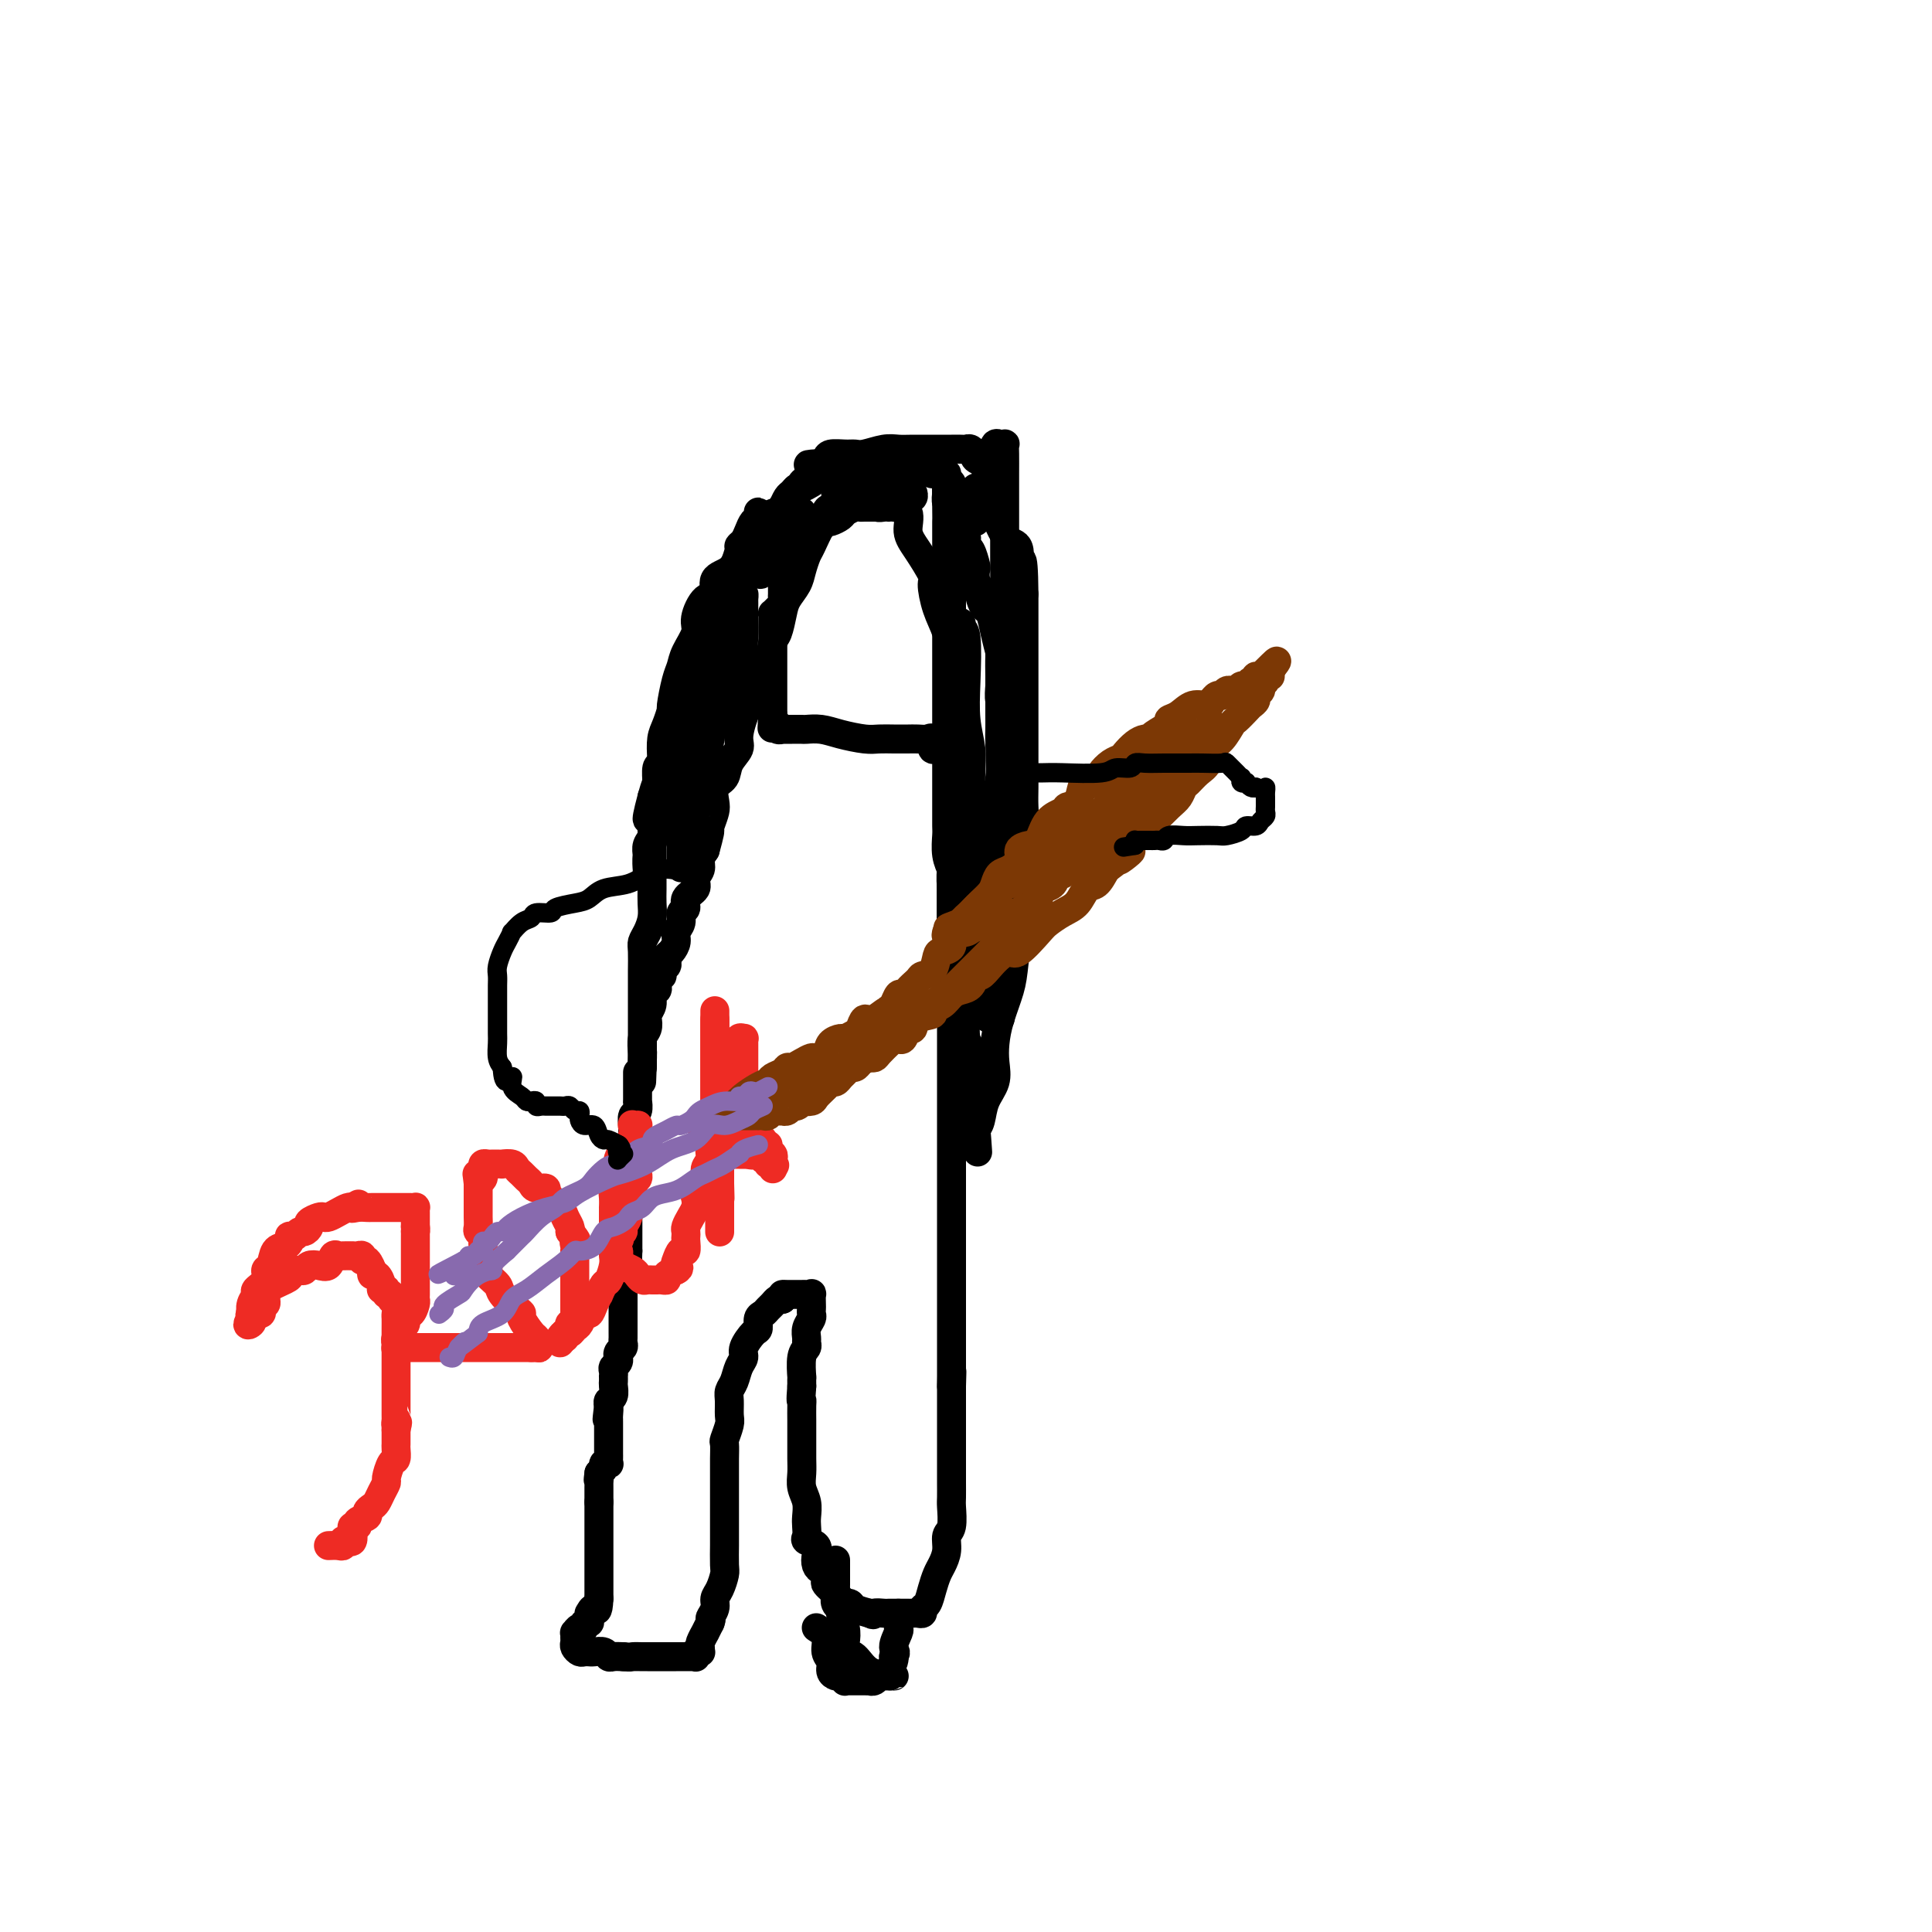 <svg viewBox='0 0 400 400' version='1.1' xmlns='http://www.w3.org/2000/svg' xmlns:xlink='http://www.w3.org/1999/xlink'><g fill='none' stroke='#000000' stroke-width='6' stroke-linecap='round' stroke-linejoin='round'><path d='M168,100c-0.756,0.449 -1.512,0.897 -2,1c-0.488,0.103 -0.708,-0.141 -1,0c-0.292,0.141 -0.658,0.665 -1,1c-0.342,0.335 -0.661,0.481 -1,1c-0.339,0.519 -0.696,1.409 -1,2c-0.304,0.591 -0.553,0.881 -1,1c-0.447,0.119 -1.091,0.066 -2,1c-0.909,0.934 -2.084,2.853 -3,4c-0.916,1.147 -1.575,1.520 -2,2c-0.425,0.480 -0.617,1.067 -1,2c-0.383,0.933 -0.958,2.210 -2,3c-1.042,0.790 -2.550,1.091 -3,2c-0.450,0.909 0.160,2.424 0,3c-0.160,0.576 -1.090,0.213 -2,1c-0.910,0.787 -1.802,2.725 -2,4c-0.198,1.275 0.297,1.887 0,3c-0.297,1.113 -1.385,2.727 -2,4c-0.615,1.273 -0.756,2.207 -1,3c-0.244,0.793 -0.591,1.446 -1,3c-0.409,1.554 -0.880,4.008 -1,5c-0.120,0.992 0.112,0.521 0,1c-0.112,0.479 -0.569,1.909 -1,3c-0.431,1.091 -0.836,1.842 -1,3c-0.164,1.158 -0.085,2.723 0,4c0.085,1.277 0.177,2.267 0,3c-0.177,0.733 -0.622,1.209 -1,2c-0.378,0.791 -0.689,1.895 -1,3'/><path d='M135,165c-2.011,7.545 -0.539,3.907 0,3c0.539,-0.907 0.144,0.917 0,2c-0.144,1.083 -0.039,1.423 0,2c0.039,0.577 0.010,1.389 0,2c-0.010,0.611 -0.002,1.020 0,2c0.002,0.980 -0.002,2.531 0,4c0.002,1.469 0.011,2.855 0,4c-0.011,1.145 -0.041,2.048 0,3c0.041,0.952 0.155,1.952 0,3c-0.155,1.048 -0.577,2.142 -1,3c-0.423,0.858 -0.845,1.478 -1,2c-0.155,0.522 -0.041,0.947 0,2c0.041,1.053 0.011,2.736 0,4c-0.011,1.264 -0.003,2.111 0,3c0.003,0.889 0.001,1.821 0,3c-0.001,1.179 -0.000,2.606 0,4c0.000,1.394 0.000,2.756 0,4c-0.000,1.244 -0.000,2.369 0,3c0.000,0.631 0.000,0.767 0,1c-0.000,0.233 -0.000,0.563 0,1c0.000,0.437 0.000,0.982 0,1c-0.000,0.018 -0.000,-0.491 0,-1'/><path d='M133,220c-0.308,8.277 -0.079,1.470 0,-1c0.079,-2.470 0.007,-0.602 0,0c-0.007,0.602 0.050,-0.061 0,-1c-0.050,-0.939 -0.205,-2.152 0,-3c0.205,-0.848 0.772,-1.330 1,-2c0.228,-0.670 0.117,-1.527 0,-2c-0.117,-0.473 -0.241,-0.560 0,-1c0.241,-0.440 0.848,-1.231 1,-2c0.152,-0.769 -0.152,-1.517 0,-2c0.152,-0.483 0.759,-0.703 1,-1c0.241,-0.297 0.116,-0.671 0,-1c-0.116,-0.329 -0.224,-0.613 0,-1c0.224,-0.387 0.778,-0.877 1,-1c0.222,-0.123 0.111,0.122 0,0c-0.111,-0.122 -0.223,-0.609 0,-1c0.223,-0.391 0.782,-0.685 1,-1c0.218,-0.315 0.096,-0.651 0,-1c-0.096,-0.349 -0.165,-0.712 0,-1c0.165,-0.288 0.565,-0.501 1,-1c0.435,-0.499 0.906,-1.285 1,-2c0.094,-0.715 -0.187,-1.360 0,-2c0.187,-0.640 0.843,-1.274 1,-2c0.157,-0.726 -0.183,-1.546 0,-2c0.183,-0.454 0.890,-0.544 1,-1c0.110,-0.456 -0.378,-1.277 0,-2c0.378,-0.723 1.621,-1.348 2,-2c0.379,-0.652 -0.104,-1.329 0,-2c0.104,-0.671 0.797,-1.334 1,-2c0.203,-0.666 -0.085,-1.333 0,-2c0.085,-0.667 0.542,-1.333 1,-2'/><path d='M146,176c1.966,-7.121 0.381,-2.923 0,-2c-0.381,0.923 0.441,-1.428 1,-3c0.559,-1.572 0.855,-2.363 1,-3c0.145,-0.637 0.138,-1.119 0,-2c-0.138,-0.881 -0.406,-2.161 0,-3c0.406,-0.839 1.487,-1.236 2,-2c0.513,-0.764 0.457,-1.894 1,-3c0.543,-1.106 1.685,-2.186 2,-3c0.315,-0.814 -0.196,-1.360 0,-3c0.196,-1.640 1.099,-4.373 2,-6c0.901,-1.627 1.799,-2.149 2,-3c0.201,-0.851 -0.297,-2.030 0,-3c0.297,-0.970 1.388,-1.729 2,-3c0.612,-1.271 0.745,-3.053 1,-4c0.255,-0.947 0.631,-1.057 1,-2c0.369,-0.943 0.729,-2.718 1,-4c0.271,-1.282 0.453,-2.070 1,-3c0.547,-0.930 1.460,-2.001 2,-3c0.540,-0.999 0.709,-1.926 1,-3c0.291,-1.074 0.704,-2.294 1,-3c0.296,-0.706 0.474,-0.896 1,-2c0.526,-1.104 1.398,-3.121 2,-4c0.602,-0.879 0.932,-0.620 1,-1c0.068,-0.380 -0.126,-1.398 0,-2c0.126,-0.602 0.572,-0.788 1,-1c0.428,-0.212 0.836,-0.448 1,-1c0.164,-0.552 0.083,-1.418 0,-2c-0.083,-0.582 -0.166,-0.881 0,-1c0.166,-0.119 0.583,-0.060 1,0'/><path d='M174,101c3.958,-9.591 0.853,-2.570 0,0c-0.853,2.570 0.545,0.689 1,0c0.455,-0.689 -0.033,-0.185 0,0c0.033,0.185 0.587,0.049 1,0c0.413,-0.049 0.684,-0.013 1,0c0.316,0.013 0.676,0.003 1,0c0.324,-0.003 0.612,-0.001 1,0c0.388,0.001 0.877,-0.001 1,0c0.123,0.001 -0.120,0.006 0,0c0.120,-0.006 0.604,-0.022 1,0c0.396,0.022 0.704,0.081 1,0c0.296,-0.081 0.581,-0.302 1,0c0.419,0.302 0.971,1.128 2,2c1.029,0.872 2.534,1.788 3,3c0.466,1.212 -0.108,2.718 0,4c0.108,1.282 0.897,2.340 2,4c1.103,1.660 2.520,3.921 3,5c0.480,1.079 0.024,0.976 0,2c-0.024,1.024 0.386,3.176 1,5c0.614,1.824 1.432,3.321 2,5c0.568,1.679 0.884,3.541 1,5c0.116,1.459 0.031,2.516 0,4c-0.031,1.484 -0.008,3.395 0,5c0.008,1.605 0.002,2.904 0,4c-0.002,1.096 -0.001,1.987 0,4c0.001,2.013 0.000,5.146 0,7c-0.000,1.854 -0.000,2.427 0,3'/><path d='M197,163c0.619,7.521 0.166,4.322 0,4c-0.166,-0.322 -0.045,2.232 0,4c0.045,1.768 0.012,2.749 0,4c-0.012,1.251 -0.004,2.770 0,4c0.004,1.230 0.005,2.169 0,3c-0.005,0.831 -0.018,1.553 0,3c0.018,1.447 0.065,3.620 0,5c-0.065,1.380 -0.241,1.967 0,3c0.241,1.033 0.901,2.511 1,4c0.099,1.489 -0.362,2.990 0,5c0.362,2.010 1.547,4.529 2,6c0.453,1.471 0.174,1.893 0,3c-0.174,1.107 -0.243,2.900 0,4c0.243,1.100 0.797,1.507 1,2c0.203,0.493 0.055,1.074 0,2c-0.055,0.926 -0.016,2.199 0,3c0.016,0.801 0.008,1.132 0,2c-0.008,0.868 -0.016,2.274 0,3c0.016,0.726 0.057,0.772 0,1c-0.057,0.228 -0.211,0.638 0,1c0.211,0.362 0.789,0.674 1,1c0.211,0.326 0.057,0.665 0,1c-0.057,0.335 -0.016,0.667 0,1c0.016,0.333 0.008,0.666 0,1'/><path d='M202,233c0.788,10.827 0.257,2.893 0,0c-0.257,-2.893 -0.240,-0.745 0,0c0.240,0.745 0.705,0.087 1,-1c0.295,-1.087 0.421,-2.602 1,-4c0.579,-1.398 1.612,-2.677 2,-4c0.388,-1.323 0.131,-2.690 0,-4c-0.131,-1.310 -0.137,-2.563 0,-4c0.137,-1.437 0.415,-3.057 1,-5c0.585,-1.943 1.476,-4.209 2,-6c0.524,-1.791 0.680,-3.107 1,-6c0.320,-2.893 0.804,-7.362 1,-10c0.196,-2.638 0.105,-3.446 0,-5c-0.105,-1.554 -0.224,-3.854 0,-6c0.224,-2.146 0.792,-4.137 1,-6c0.208,-1.863 0.056,-3.597 0,-5c-0.056,-1.403 -0.015,-2.475 0,-4c0.015,-1.525 0.004,-3.503 0,-5c-0.004,-1.497 -0.001,-2.512 0,-4c0.001,-1.488 0.000,-3.448 0,-5c-0.000,-1.552 -0.000,-2.697 0,-4c0.000,-1.303 0.000,-2.763 0,-4c-0.000,-1.237 -0.000,-2.249 0,-4c0.000,-1.751 0.000,-4.241 0,-6c-0.000,-1.759 -0.000,-2.788 0,-4c0.000,-1.212 0.000,-2.606 0,-4'/><path d='M212,123c-0.097,-11.122 -0.839,-5.927 -1,-5c-0.161,0.927 0.258,-2.414 0,-4c-0.258,-1.586 -1.192,-1.418 -2,-2c-0.808,-0.582 -1.488,-1.914 -2,-3c-0.512,-1.086 -0.854,-1.925 -1,-3c-0.146,-1.075 -0.096,-2.386 0,-3c0.096,-0.614 0.238,-0.532 0,-1c-0.238,-0.468 -0.856,-1.487 -1,-2c-0.144,-0.513 0.185,-0.520 0,-1c-0.185,-0.480 -0.886,-1.434 -1,-2c-0.114,-0.566 0.359,-0.744 0,-1c-0.359,-0.256 -1.549,-0.590 -2,-1c-0.451,-0.410 -0.161,-0.894 0,-1c0.161,-0.106 0.195,0.168 0,0c-0.195,-0.168 -0.619,-0.777 -1,-1c-0.381,-0.223 -0.719,-0.060 -1,0c-0.281,0.060 -0.505,0.016 -1,0c-0.495,-0.016 -1.263,-0.004 -2,0c-0.737,0.004 -1.445,0.000 -2,0c-0.555,-0.000 -0.957,0.004 -2,0c-1.043,-0.004 -2.727,-0.015 -4,0c-1.273,0.015 -2.136,0.057 -3,0c-0.864,-0.057 -1.731,-0.212 -3,0c-1.269,0.212 -2.942,0.792 -4,1c-1.058,0.208 -1.502,0.045 -2,0c-0.498,-0.045 -1.051,0.029 -2,0c-0.949,-0.029 -2.294,-0.162 -3,0c-0.706,0.162 -0.773,0.618 -1,1c-0.227,0.382 -0.613,0.691 -1,1'/><path d='M170,96c-4.818,0.433 -1.865,0.015 -1,0c0.865,-0.015 -0.360,0.372 -1,1c-0.640,0.628 -0.696,1.496 -1,2c-0.304,0.504 -0.855,0.646 -1,1c-0.145,0.354 0.115,0.922 0,1c-0.115,0.078 -0.605,-0.334 -1,0c-0.395,0.334 -0.693,1.413 -1,2c-0.307,0.587 -0.621,0.683 -1,1c-0.379,0.317 -0.822,0.855 -1,1c-0.178,0.145 -0.090,-0.102 0,0c0.090,0.102 0.183,0.552 0,1c-0.183,0.448 -0.642,0.894 -1,1c-0.358,0.106 -0.617,-0.127 -1,0c-0.383,0.127 -0.891,0.615 -1,1c-0.109,0.385 0.182,0.667 0,1c-0.182,0.333 -0.837,0.715 -1,1c-0.163,0.285 0.166,0.471 0,1c-0.166,0.529 -0.828,1.399 -1,2c-0.172,0.601 0.146,0.932 0,1c-0.146,0.068 -0.757,-0.125 -1,0c-0.243,0.125 -0.117,0.570 0,1c0.117,0.430 0.224,0.847 0,1c-0.224,0.153 -0.778,0.044 -1,0c-0.222,-0.044 -0.111,-0.022 0,0'/><path d='M162,118c0.000,1.185 0.000,2.369 0,3c-0.000,0.631 -0.000,0.708 0,1c0.000,0.292 0.001,0.799 0,1c-0.001,0.201 -0.003,0.095 0,0c0.003,-0.095 0.011,-0.179 0,0c-0.011,0.179 -0.041,0.622 0,1c0.041,0.378 0.155,0.693 0,1c-0.155,0.307 -0.577,0.607 -1,1c-0.423,0.393 -0.845,0.879 -1,1c-0.155,0.121 -0.041,-0.121 0,0c0.041,0.121 0.011,0.606 0,1c-0.011,0.394 -0.003,0.696 0,1c0.003,0.304 0.001,0.609 0,1c-0.001,0.391 -0.000,0.869 0,1c0.000,0.131 0.000,-0.085 0,0c-0.000,0.085 -0.000,0.469 0,1c0.000,0.531 0.000,1.207 0,2c-0.000,0.793 -0.000,1.704 0,2c0.000,0.296 0.000,-0.023 0,0c-0.000,0.023 -0.000,0.386 0,1c0.000,0.614 0.000,1.478 0,2c-0.000,0.522 -0.000,0.702 0,1c0.000,0.298 0.000,0.713 0,1c-0.000,0.287 -0.000,0.444 0,1c0.000,0.556 0.000,1.510 0,2c-0.000,0.490 -0.000,0.517 0,1c0.000,0.483 0.000,1.424 0,2c-0.000,0.576 -0.000,0.788 0,1'/><path d='M160,148c-0.314,4.885 -0.099,2.097 0,1c0.099,-1.097 0.083,-0.504 0,0c-0.083,0.504 -0.233,0.920 0,1c0.233,0.080 0.850,-0.175 1,0c0.150,0.175 -0.168,0.779 0,1c0.168,0.221 0.823,0.059 1,0c0.177,-0.059 -0.123,-0.016 0,0c0.123,0.016 0.668,0.003 1,0c0.332,-0.003 0.450,0.002 1,0c0.550,-0.002 1.533,-0.011 2,0c0.467,0.011 0.417,0.041 1,0c0.583,-0.041 1.798,-0.155 3,0c1.202,0.155 2.392,0.577 4,1c1.608,0.423 3.634,0.845 5,1c1.366,0.155 2.070,0.041 3,0c0.930,-0.041 2.084,-0.011 3,0c0.916,0.011 1.594,0.001 2,0c0.406,-0.001 0.539,0.007 1,0c0.461,-0.007 1.251,-0.030 2,0c0.749,0.030 1.458,0.114 2,0c0.542,-0.114 0.919,-0.426 1,0c0.081,0.426 -0.132,1.588 0,2c0.132,0.412 0.610,0.073 1,0c0.390,-0.073 0.693,0.121 1,0c0.307,-0.121 0.618,-0.558 1,-1c0.382,-0.442 0.834,-0.888 1,-1c0.166,-0.112 0.048,0.111 0,0c-0.048,-0.111 -0.024,-0.555 0,-1'/><path d='M197,152c0.464,-0.631 0.125,-0.708 0,-1c-0.125,-0.292 -0.036,-0.798 0,-1c0.036,-0.202 0.018,-0.101 0,0'/><path d='M166,106c-1.142,-0.096 -2.285,-0.191 -3,0c-0.715,0.191 -1.004,0.670 -1,1c0.004,0.330 0.301,0.511 0,1c-0.301,0.489 -1.200,1.286 -2,2c-0.800,0.714 -1.500,1.346 -2,2c-0.500,0.654 -0.801,1.330 -1,2c-0.199,0.670 -0.296,1.334 -1,2c-0.704,0.666 -2.017,1.336 -3,2c-0.983,0.664 -1.638,1.323 -2,2c-0.362,0.677 -0.430,1.371 -1,2c-0.570,0.629 -1.640,1.193 -2,2c-0.360,0.807 -0.009,1.858 0,3c0.009,1.142 -0.322,2.376 -1,3c-0.678,0.624 -1.701,0.639 -2,1c-0.299,0.361 0.128,1.066 0,2c-0.128,0.934 -0.809,2.095 -1,3c-0.191,0.905 0.108,1.555 0,2c-0.108,0.445 -0.621,0.686 -1,1c-0.379,0.314 -0.623,0.702 -1,1c-0.377,0.298 -0.889,0.505 -1,1c-0.111,0.495 0.177,1.276 0,2c-0.177,0.724 -0.821,1.390 -1,2c-0.179,0.610 0.106,1.164 0,2c-0.106,0.836 -0.602,1.953 -1,3c-0.398,1.047 -0.699,2.023 -1,3'/><path d='M138,153c-1.559,4.700 -0.456,1.950 0,1c0.456,-0.950 0.266,-0.098 0,1c-0.266,1.098 -0.606,2.444 -1,3c-0.394,0.556 -0.841,0.324 -1,1c-0.159,0.676 -0.028,2.261 0,3c0.028,0.739 -0.045,0.634 0,1c0.045,0.366 0.209,1.204 0,2c-0.209,0.796 -0.792,1.550 -1,2c-0.208,0.450 -0.042,0.597 0,1c0.042,0.403 -0.041,1.064 0,2c0.041,0.936 0.207,2.148 0,3c-0.207,0.852 -0.788,1.343 -1,2c-0.212,0.657 -0.057,1.481 0,2c0.057,0.519 0.015,0.732 0,1c-0.015,0.268 -0.004,0.589 0,1c0.004,0.411 0.001,0.911 0,1c-0.001,0.089 -0.001,-0.234 0,0c0.001,0.234 0.003,1.024 0,1c-0.003,-0.024 -0.012,-0.863 0,-1c0.012,-0.137 0.044,0.427 0,0c-0.044,-0.427 -0.166,-1.846 0,-3c0.166,-1.154 0.619,-2.044 1,-3c0.381,-0.956 0.691,-1.978 1,-3'/><path d='M136,171c0.423,-1.929 0.480,-2.253 1,-4c0.520,-1.747 1.501,-4.919 2,-7c0.499,-2.081 0.515,-3.071 1,-4c0.485,-0.929 1.439,-1.796 2,-3c0.561,-1.204 0.727,-2.745 1,-4c0.273,-1.255 0.652,-2.226 1,-3c0.348,-0.774 0.666,-1.352 1,-2c0.334,-0.648 0.685,-1.366 1,-2c0.315,-0.634 0.594,-1.185 1,-2c0.406,-0.815 0.938,-1.894 1,-3c0.062,-1.106 -0.348,-2.240 0,-3c0.348,-0.760 1.452,-1.147 2,-2c0.548,-0.853 0.539,-2.171 1,-3c0.461,-0.829 1.391,-1.170 2,-2c0.609,-0.830 0.895,-2.149 1,-3c0.105,-0.851 0.027,-1.235 0,-1c-0.027,0.235 -0.003,1.087 0,2c0.003,0.913 -0.016,1.885 0,3c0.016,1.115 0.068,2.372 0,4c-0.068,1.628 -0.255,3.625 -1,6c-0.745,2.375 -2.049,5.127 -3,7c-0.951,1.873 -1.551,2.866 -2,4c-0.449,1.134 -0.747,2.408 -1,4c-0.253,1.592 -0.460,3.501 -1,5c-0.540,1.499 -1.413,2.587 -2,4c-0.587,1.413 -0.889,3.150 -1,4c-0.111,0.850 -0.032,0.814 0,1c0.032,0.186 0.016,0.593 0,1'/><path d='M143,168c-1.697,6.990 -0.441,2.464 0,1c0.441,-1.464 0.067,0.132 0,1c-0.067,0.868 0.175,1.006 0,1c-0.175,-0.006 -0.765,-0.155 -1,0c-0.235,0.155 -0.116,0.615 0,1c0.116,0.385 0.227,0.695 0,1c-0.227,0.305 -0.793,0.607 -1,1c-0.207,0.393 -0.055,0.879 0,1c0.055,0.121 0.015,-0.123 0,0c-0.015,0.123 -0.004,0.612 0,1c0.004,0.388 0.001,0.675 0,1c-0.001,0.325 -0.000,0.688 0,1c0.000,0.312 0.000,0.573 0,1c-0.000,0.427 -0.001,1.018 0,1c0.001,-0.018 0.003,-0.647 0,-1c-0.003,-0.353 -0.012,-0.432 0,-1c0.012,-0.568 0.046,-1.625 0,-3c-0.046,-1.375 -0.171,-3.070 0,-5c0.171,-1.930 0.637,-4.097 1,-6c0.363,-1.903 0.623,-3.541 1,-6c0.377,-2.459 0.871,-5.739 1,-8c0.129,-2.261 -0.106,-3.503 0,-5c0.106,-1.497 0.553,-3.248 1,-5'/><path d='M145,140c0.716,-6.781 0.507,-3.732 1,-4c0.493,-0.268 1.690,-3.852 2,-6c0.310,-2.148 -0.267,-2.859 0,-4c0.267,-1.141 1.377,-2.711 2,-4c0.623,-1.289 0.758,-2.295 1,-3c0.242,-0.705 0.590,-1.109 1,-2c0.410,-0.891 0.883,-2.270 1,-3c0.117,-0.730 -0.123,-0.811 0,-1c0.123,-0.189 0.607,-0.486 1,-1c0.393,-0.514 0.694,-1.245 1,-2c0.306,-0.755 0.618,-1.534 1,-2c0.382,-0.466 0.834,-0.619 1,-1c0.166,-0.381 0.044,-0.992 0,-1c-0.044,-0.008 -0.012,0.585 0,1c0.012,0.415 0.003,0.650 0,1c-0.003,0.350 -0.001,0.815 0,1c0.001,0.185 0.000,0.092 0,1c-0.000,0.908 -0.000,2.818 0,4c0.000,1.182 0.000,1.636 0,2c-0.000,0.364 -0.000,0.636 0,1c0.000,0.364 0.000,0.818 0,1c-0.000,0.182 -0.000,0.091 0,0'/><path d='M157,118c0.255,1.750 0.893,0.625 1,0c0.107,-0.625 -0.318,-0.749 0,-1c0.318,-0.251 1.380,-0.630 2,-1c0.620,-0.370 0.797,-0.730 1,-1c0.203,-0.270 0.432,-0.451 1,-1c0.568,-0.549 1.477,-1.467 2,-2c0.523,-0.533 0.661,-0.683 1,-1c0.339,-0.317 0.878,-0.803 1,-1c0.122,-0.197 -0.174,-0.105 0,0c0.174,0.105 0.816,0.224 1,0c0.184,-0.224 -0.092,-0.791 0,-1c0.092,-0.209 0.550,-0.060 1,0c0.450,0.060 0.891,0.030 1,0c0.109,-0.030 -0.112,-0.060 0,0c0.112,0.060 0.559,0.209 1,0c0.441,-0.209 0.877,-0.777 1,-1c0.123,-0.223 -0.065,-0.102 0,0c0.065,0.102 0.385,0.185 1,0c0.615,-0.185 1.527,-0.638 2,-1c0.473,-0.362 0.509,-0.633 1,-1c0.491,-0.367 1.437,-0.830 2,-1c0.563,-0.170 0.742,-0.045 1,0c0.258,0.045 0.595,0.012 1,0c0.405,-0.012 0.878,-0.003 1,0c0.122,0.003 -0.108,0.001 0,0c0.108,-0.001 0.554,-0.000 1,0'/><path d='M181,105c2.503,-0.774 1.262,-0.207 1,0c-0.262,0.207 0.455,0.056 1,0c0.545,-0.056 0.919,-0.018 1,0c0.081,0.018 -0.132,0.015 0,0c0.132,-0.015 0.609,-0.043 1,0c0.391,0.043 0.697,0.156 1,0c0.303,-0.156 0.603,-0.582 1,-1c0.397,-0.418 0.890,-0.829 1,-1c0.110,-0.171 -0.165,-0.101 0,0c0.165,0.101 0.768,0.235 1,0c0.232,-0.235 0.091,-0.837 0,-1c-0.091,-0.163 -0.132,0.114 -1,0c-0.868,-0.114 -2.564,-0.619 -4,-1c-1.436,-0.381 -2.612,-0.638 -4,-1c-1.388,-0.362 -2.989,-0.828 -4,-1c-1.011,-0.172 -1.432,-0.049 -2,0c-0.568,0.049 -1.284,0.025 -2,0'/><path d='M172,99c-2.852,-0.481 -1.482,-0.184 -1,0c0.482,0.184 0.075,0.256 0,0c-0.075,-0.256 0.180,-0.839 0,-1c-0.180,-0.161 -0.795,0.100 -1,0c-0.205,-0.100 0.001,-0.563 0,-1c-0.001,-0.437 -0.207,-0.849 0,-1c0.207,-0.151 0.829,-0.040 1,0c0.171,0.040 -0.109,0.011 0,0c0.109,-0.011 0.607,-0.003 1,0c0.393,0.003 0.681,0.001 1,0c0.319,-0.001 0.669,-0.001 1,0c0.331,0.001 0.643,0.004 1,0c0.357,-0.004 0.757,-0.015 1,0c0.243,0.015 0.327,0.057 1,0c0.673,-0.057 1.936,-0.211 3,0c1.064,0.211 1.931,0.789 3,1c1.069,0.211 2.342,0.057 3,0c0.658,-0.057 0.701,-0.015 1,0c0.299,0.015 0.854,0.004 1,0c0.146,-0.004 -0.115,-0.001 0,0c0.115,0.001 0.608,0.000 1,0c0.392,-0.000 0.683,-0.000 1,0c0.317,0.000 0.658,0.000 1,0'/><path d='M191,97c3.234,0.094 2.319,-0.171 2,0c-0.319,0.171 -0.043,0.777 0,1c0.043,0.223 -0.147,0.063 0,0c0.147,-0.063 0.632,-0.028 1,0c0.368,0.028 0.621,0.050 1,0c0.379,-0.050 0.886,-0.172 1,0c0.114,0.172 -0.165,0.636 0,1c0.165,0.364 0.775,0.626 1,1c0.225,0.374 0.064,0.861 0,1c-0.064,0.139 -0.031,-0.068 0,0c0.031,0.068 0.060,0.412 0,1c-0.060,0.588 -0.208,1.418 0,2c0.208,0.582 0.773,0.914 1,1c0.227,0.086 0.117,-0.075 0,0c-0.117,0.075 -0.241,0.387 0,1c0.241,0.613 0.849,1.527 1,2c0.151,0.473 -0.153,0.506 0,1c0.153,0.494 0.763,1.450 1,2c0.237,0.550 0.102,0.696 0,1c-0.102,0.304 -0.172,0.767 0,1c0.172,0.233 0.585,0.236 1,1c0.415,0.764 0.833,2.287 1,3c0.167,0.713 0.083,0.615 0,1c-0.083,0.385 -0.167,1.253 0,2c0.167,0.747 0.583,1.374 1,2'/><path d='M203,122c0.941,3.601 0.293,1.603 0,1c-0.293,-0.603 -0.233,0.190 0,1c0.233,0.810 0.637,1.639 1,2c0.363,0.361 0.686,0.254 1,1c0.314,0.746 0.620,2.344 1,4c0.380,1.656 0.833,3.369 1,4c0.167,0.631 0.049,0.180 0,1c-0.049,0.820 -0.027,2.910 0,4c0.027,1.090 0.060,1.179 0,2c-0.060,0.821 -0.212,2.372 0,3c0.212,0.628 0.789,0.331 1,1c0.211,0.669 0.057,2.304 0,3c-0.057,0.696 -0.015,0.453 0,1c0.015,0.547 0.004,1.885 0,3c-0.004,1.115 -0.002,2.007 0,3c0.002,0.993 0.004,2.086 0,3c-0.004,0.914 -0.015,1.648 0,3c0.015,1.352 0.057,3.322 0,5c-0.057,1.678 -0.211,3.064 0,4c0.211,0.936 0.789,1.420 1,2c0.211,0.580 0.057,1.254 0,2c-0.057,0.746 -0.015,1.562 0,2c0.015,0.438 0.004,0.498 0,1c-0.004,0.502 -0.001,1.445 0,2c0.001,0.555 0.001,0.720 0,1c-0.001,0.280 -0.004,0.673 0,1c0.004,0.327 0.015,0.588 0,1c-0.015,0.412 -0.056,0.977 0,1c0.056,0.023 0.207,-0.494 0,0c-0.207,0.494 -0.774,1.998 -1,3c-0.226,1.002 -0.113,1.501 0,2'/><path d='M208,189c0.155,8.484 0.041,2.693 0,1c-0.041,-1.693 -0.011,0.712 0,2c0.011,1.288 0.003,1.458 0,2c-0.003,0.542 -0.001,1.455 0,2c0.001,0.545 0.000,0.723 0,1c-0.000,0.277 -0.000,0.652 0,1c0.000,0.348 0.001,0.670 0,1c-0.001,0.330 -0.004,0.669 0,1c0.004,0.331 0.015,0.656 0,1c-0.015,0.344 -0.057,0.708 0,1c0.057,0.292 0.211,0.512 0,1c-0.211,0.488 -0.789,1.244 -1,2c-0.211,0.756 -0.055,1.513 0,2c0.055,0.487 0.011,0.705 0,1c-0.011,0.295 0.012,0.667 0,1c-0.012,0.333 -0.058,0.626 0,1c0.058,0.374 0.219,0.828 0,1c-0.219,0.172 -0.817,0.062 -1,0c-0.183,-0.062 0.050,-0.077 0,0c-0.050,0.077 -0.384,0.247 -1,0c-0.616,-0.247 -1.514,-0.912 -2,-2c-0.486,-1.088 -0.561,-2.600 -1,-4c-0.439,-1.400 -1.242,-2.688 -2,-4c-0.758,-1.312 -1.471,-2.647 -2,-4c-0.529,-1.353 -0.874,-2.723 -1,-4c-0.126,-1.277 -0.034,-2.459 0,-4c0.034,-1.541 0.010,-3.440 0,-5c-0.010,-1.560 -0.005,-2.780 0,-4'/><path d='M197,180c-0.155,-3.596 -0.041,-4.084 0,-5c0.041,-0.916 0.011,-2.258 0,-3c-0.011,-0.742 -0.003,-0.883 0,-2c0.003,-1.117 0.001,-3.209 0,-5c-0.001,-1.791 -0.000,-3.280 0,-4c0.000,-0.720 0.000,-0.670 0,-1c-0.000,-0.330 -0.000,-1.039 0,-2c0.000,-0.961 0.000,-2.172 0,-3c-0.000,-0.828 -0.000,-1.273 0,-2c0.000,-0.727 0.000,-1.738 0,-3c-0.000,-1.262 -0.000,-2.777 0,-4c0.000,-1.223 0.000,-2.153 0,-3c-0.000,-0.847 -0.000,-1.610 0,-3c0.000,-1.390 0.000,-3.405 0,-4c-0.000,-0.595 -0.000,0.232 0,-1c0.000,-1.232 0.000,-4.523 0,-6c-0.000,-1.477 -0.000,-1.139 0,-2c0.000,-0.861 0.000,-2.920 0,-4c-0.000,-1.080 -0.000,-1.180 0,-2c0.000,-0.820 0.000,-2.360 0,-3c-0.000,-0.640 -0.000,-0.379 0,-1c0.000,-0.621 0.001,-2.125 0,-3c-0.001,-0.875 -0.004,-1.123 0,-2c0.004,-0.877 0.015,-2.385 0,-3c-0.015,-0.615 -0.057,-0.339 0,-1c0.057,-0.661 0.211,-2.260 0,-3c-0.211,-0.740 -0.789,-0.621 -1,-1c-0.211,-0.379 -0.057,-1.256 0,-2c0.057,-0.744 0.016,-1.355 0,-1c-0.016,0.355 -0.008,1.678 0,3'/><path d='M196,104c-0.155,-11.592 -0.041,-2.572 0,1c0.041,3.572 0.011,1.698 0,3c-0.011,1.302 -0.003,5.782 0,9c0.003,3.218 0.001,5.176 0,9c-0.001,3.824 -0.000,9.516 0,12c0.000,2.484 0.000,1.762 0,3c-0.000,1.238 -0.000,4.438 0,7c0.000,2.562 -0.000,4.487 0,6c0.000,1.513 0.000,2.613 0,4c-0.000,1.387 -0.000,3.061 0,4c0.000,0.939 0.000,1.142 0,2c-0.000,0.858 -0.001,2.372 0,3c0.001,0.628 0.004,0.372 0,1c-0.004,0.628 -0.015,2.141 0,3c0.015,0.859 0.057,1.063 0,2c-0.057,0.937 -0.211,2.606 0,4c0.211,1.394 0.789,2.513 1,3c0.211,0.487 0.057,0.342 0,1c-0.057,0.658 -0.015,2.118 0,3c0.015,0.882 0.004,1.187 0,2c-0.004,0.813 -0.001,2.136 0,3c0.001,0.864 0.000,1.271 0,2c-0.000,0.729 -0.000,1.780 0,2c0.000,0.220 0.000,-0.390 0,-1'/><path d='M197,192c0.155,13.217 0.041,2.260 0,-2c-0.041,-4.260 -0.011,-1.821 0,-2c0.011,-0.179 0.003,-2.975 0,-5c-0.003,-2.025 -0.002,-3.279 0,-5c0.002,-1.721 0.004,-3.909 0,-6c-0.004,-2.091 -0.015,-4.085 0,-6c0.015,-1.915 0.057,-3.751 0,-7c-0.057,-3.249 -0.211,-7.909 0,-11c0.211,-3.091 0.788,-4.611 1,-6c0.212,-1.389 0.061,-2.646 0,-4c-0.061,-1.354 -0.031,-2.804 0,-4c0.031,-1.196 0.065,-2.138 0,-3c-0.065,-0.862 -0.227,-1.643 0,-2c0.227,-0.357 0.845,-0.288 1,0c0.155,0.288 -0.151,0.796 0,1c0.151,0.204 0.758,0.103 1,2c0.242,1.897 0.117,5.793 0,9c-0.117,3.207 -0.228,5.725 0,8c0.228,2.275 0.793,4.308 1,6c0.207,1.692 0.055,3.043 0,5c-0.055,1.957 -0.015,4.519 0,6c0.015,1.481 0.004,1.881 0,3c-0.004,1.119 -0.001,2.957 0,4c0.001,1.043 0.000,1.290 0,2c-0.000,0.710 -0.000,1.881 0,3c0.000,1.119 0.000,2.186 0,3c-0.000,0.814 -0.000,1.375 0,2c0.000,0.625 0.000,1.312 0,2'/><path d='M201,185c0.460,9.245 0.109,5.356 0,4c-0.109,-1.356 0.023,-0.179 0,1c-0.023,1.179 -0.202,2.358 0,3c0.202,0.642 0.786,0.745 1,1c0.214,0.255 0.057,0.662 0,1c-0.057,0.338 -0.015,0.608 0,1c0.015,0.392 0.004,0.906 0,1c-0.004,0.094 -0.001,-0.234 0,0c0.001,0.234 0.000,1.028 0,1c-0.000,-0.028 -0.001,-0.877 0,-1c0.001,-0.123 0.002,0.481 0,0c-0.002,-0.481 -0.007,-2.045 0,-3c0.007,-0.955 0.025,-1.300 0,-2c-0.025,-0.700 -0.094,-1.754 0,-3c0.094,-1.246 0.350,-2.685 1,-4c0.650,-1.315 1.695,-2.504 2,-4c0.305,-1.496 -0.128,-3.297 0,-5c0.128,-1.703 0.819,-3.309 1,-5c0.181,-1.691 -0.148,-3.466 0,-5c0.148,-1.534 0.772,-2.826 1,-5c0.228,-2.174 0.061,-5.231 0,-7c-0.061,-1.769 -0.016,-2.250 0,-3c0.016,-0.750 0.004,-1.768 0,-3c-0.004,-1.232 -0.001,-2.678 0,-4c0.001,-1.322 0.000,-2.521 0,-4c-0.000,-1.479 -0.000,-3.240 0,-5'/><path d='M207,135c0.713,-10.220 -0.005,-5.269 0,-4c0.005,1.269 0.733,-1.144 1,-3c0.267,-1.856 0.071,-3.153 0,-4c-0.071,-0.847 -0.019,-1.242 0,-2c0.019,-0.758 0.005,-1.880 0,-4c-0.005,-2.120 -0.001,-5.239 0,-7c0.001,-1.761 0.000,-2.164 0,-3c-0.000,-0.836 -0.000,-2.104 0,-3c0.000,-0.896 -0.000,-1.421 0,-2c0.000,-0.579 0.001,-1.213 0,-2c-0.001,-0.787 -0.004,-1.728 0,-3c0.004,-1.272 0.016,-2.876 0,-4c-0.016,-1.124 -0.061,-1.767 0,-2c0.061,-0.233 0.226,-0.056 0,0c-0.226,0.056 -0.845,-0.010 -1,0c-0.155,0.010 0.154,0.095 0,0c-0.154,-0.095 -0.772,-0.372 -1,0c-0.228,0.372 -0.065,1.392 0,2c0.065,0.608 0.033,0.804 0,1'/><path d='M206,95c-0.226,0.643 -0.792,0.749 -1,1c-0.208,0.251 -0.060,0.646 0,1c0.060,0.354 0.030,0.667 0,1c-0.030,0.333 -0.059,0.684 0,1c0.059,0.316 0.208,0.595 0,1c-0.208,0.405 -0.773,0.936 -1,1c-0.227,0.064 -0.117,-0.337 0,0c0.117,0.337 0.242,1.414 0,2c-0.242,0.586 -0.849,0.681 -1,1c-0.151,0.319 0.156,0.860 0,1c-0.156,0.140 -0.774,-0.123 -1,0c-0.226,0.123 -0.061,0.631 0,1c0.061,0.369 0.016,0.599 0,1c-0.016,0.401 -0.005,0.972 0,1c0.005,0.028 0.002,-0.486 0,-1'/><path d='M202,107c-0.619,1.513 -0.166,-0.705 0,-2c0.166,-1.295 0.044,-1.667 0,-2c-0.044,-0.333 -0.012,-0.628 0,-1c0.012,-0.372 0.003,-0.821 0,-1c-0.003,-0.179 -0.002,-0.090 0,0'/><path d='M132,222c0.001,0.827 0.001,1.654 0,2c-0.001,0.346 -0.004,0.210 0,1c0.004,0.790 0.015,2.506 0,3c-0.015,0.494 -0.057,-0.235 0,0c0.057,0.235 0.211,1.432 0,2c-0.211,0.568 -0.788,0.506 -1,1c-0.212,0.494 -0.061,1.546 0,2c0.061,0.454 0.030,0.312 0,1c-0.030,0.688 -0.061,2.207 0,3c0.061,0.793 0.212,0.860 0,1c-0.212,0.140 -0.789,0.352 -1,1c-0.211,0.648 -0.057,1.731 0,2c0.057,0.269 0.015,-0.278 0,0c-0.015,0.278 -0.004,1.380 0,2c0.004,0.620 0.001,0.756 0,1c-0.001,0.244 -0.000,0.594 0,1c0.000,0.406 0.000,0.868 0,1c-0.000,0.132 -0.000,-0.068 0,0c0.000,0.068 0.000,0.402 0,1c-0.000,0.598 -0.000,1.458 0,2c0.000,0.542 0.000,0.765 0,1c-0.000,0.235 -0.000,0.483 0,1c0.000,0.517 0.000,1.304 0,2c-0.000,0.696 -0.000,1.300 0,2c0.000,0.700 0.000,1.496 0,2c-0.000,0.504 -0.000,0.715 0,1c0.000,0.285 0.000,0.642 0,1'/><path d='M130,259c-0.249,6.050 0.130,2.677 0,2c-0.130,-0.677 -0.767,1.344 -1,2c-0.233,0.656 -0.062,-0.052 0,0c0.062,0.052 0.017,0.864 0,2c-0.017,1.136 -0.004,2.596 0,3c0.004,0.404 0.001,-0.246 0,0c-0.001,0.246 -0.000,1.389 0,2c0.000,0.611 0.000,0.688 0,1c-0.000,0.312 -0.000,0.857 0,1c0.000,0.143 0.000,-0.115 0,0c-0.000,0.115 -0.000,0.604 0,1c0.000,0.396 0.000,0.697 0,1c-0.000,0.303 -0.000,0.606 0,1c0.000,0.394 0.001,0.879 0,1c-0.001,0.121 -0.004,-0.123 0,0c0.004,0.123 0.015,0.611 0,1c-0.015,0.389 -0.057,0.678 0,1c0.057,0.322 0.212,0.678 0,1c-0.212,0.322 -0.793,0.611 -1,1c-0.207,0.389 -0.041,0.877 0,1c0.041,0.123 -0.041,-0.121 0,0c0.041,0.121 0.207,0.606 0,1c-0.207,0.394 -0.788,0.697 -1,1c-0.212,0.303 -0.057,0.605 0,1c0.057,0.395 0.016,0.883 0,1c-0.016,0.117 -0.008,-0.137 0,0c0.008,0.137 0.016,0.667 0,1c-0.016,0.333 -0.056,0.471 0,1c0.056,0.529 0.207,1.450 0,2c-0.207,0.550 -0.774,0.729 -1,1c-0.226,0.271 -0.113,0.636 0,1'/><path d='M126,291c-0.619,5.133 -0.166,1.967 0,1c0.166,-0.967 0.044,0.266 0,1c-0.044,0.734 -0.012,0.970 0,1c0.012,0.030 0.003,-0.146 0,0c-0.003,0.146 -0.001,0.613 0,1c0.001,0.387 0.000,0.695 0,1c-0.000,0.305 -0.000,0.606 0,1c0.000,0.394 -0.000,0.879 0,1c0.000,0.121 0.000,-0.122 0,0c-0.000,0.122 -0.000,0.611 0,1c0.000,0.389 0.001,0.679 0,1c-0.001,0.321 -0.004,0.674 0,1c0.004,0.326 0.016,0.626 0,1c-0.016,0.374 -0.060,0.821 0,1c0.060,0.179 0.222,0.089 0,0c-0.222,-0.089 -0.829,-0.178 -1,0c-0.171,0.178 0.094,0.622 0,1c-0.094,0.378 -0.547,0.689 -1,1'/><path d='M124,305c-0.309,2.328 -0.083,1.149 0,1c0.083,-0.149 0.022,0.734 0,1c-0.022,0.266 -0.006,-0.083 0,0c0.006,0.083 0.002,0.600 0,1c-0.002,0.400 -0.000,0.685 0,1c0.000,0.315 0.000,0.662 0,1c-0.000,0.338 -0.000,0.669 0,1'/><path d='M124,311c0.000,1.167 0.000,1.086 0,1c-0.000,-0.086 0.000,-0.177 0,0c0.000,0.177 0.000,0.621 0,1c0.000,0.379 0.000,0.693 0,1c-0.000,0.307 0.000,0.606 0,1c0.000,0.394 0.000,0.884 0,1c0.000,0.116 0.000,-0.141 0,0c-0.000,0.141 0.000,0.682 0,1c0.000,0.318 -0.000,0.414 0,1c0.000,0.586 0.000,1.663 0,2c0.000,0.337 0.000,-0.064 0,0c-0.000,0.064 0.000,0.595 0,1c-0.000,0.405 -0.000,0.686 0,1c0.000,0.314 0.000,0.662 0,1c0.000,0.338 -0.000,0.668 0,1c0.000,0.332 0.000,0.667 0,1c0.000,0.333 -0.000,0.663 0,1c0.000,0.337 0.000,0.682 0,1c0.000,0.318 -0.000,0.610 0,1c0.000,0.390 0.000,0.878 0,1c0.000,0.122 -0.000,-0.121 0,0c0.000,0.121 0.000,0.606 0,1c0.000,0.394 0.000,0.697 0,1'/><path d='M124,331c-0.165,3.483 -0.579,2.191 -1,2c-0.421,-0.191 -0.849,0.718 -1,1c-0.151,0.282 -0.026,-0.064 0,0c0.026,0.064 -0.048,0.538 0,1c0.048,0.462 0.219,0.912 0,1c-0.219,0.088 -0.829,-0.188 -1,0c-0.171,0.188 0.098,0.838 0,1c-0.098,0.162 -0.562,-0.164 -1,0c-0.438,0.164 -0.850,0.817 -1,1c-0.150,0.183 -0.037,-0.105 0,0c0.037,0.105 -0.001,0.602 0,1c0.001,0.398 0.043,0.695 0,1c-0.043,0.305 -0.169,0.618 0,1c0.169,0.382 0.633,0.834 1,1c0.367,0.166 0.636,0.045 1,0c0.364,-0.045 0.822,-0.013 1,0c0.178,0.013 0.075,0.007 0,0c-0.075,-0.007 -0.123,-0.016 0,0c0.123,0.016 0.417,0.057 1,0c0.583,-0.057 1.455,-0.211 2,0c0.545,0.211 0.762,0.788 1,1c0.238,0.212 0.497,0.061 1,0c0.503,-0.061 1.252,-0.030 2,0'/><path d='M129,343c1.736,0.155 1.576,0.041 2,0c0.424,-0.041 1.431,-0.011 2,0c0.569,0.011 0.700,0.003 1,0c0.300,-0.003 0.770,-0.001 1,0c0.230,0.001 0.219,-0.000 1,0c0.781,0.000 2.353,0.001 3,0c0.647,-0.001 0.368,-0.004 1,0c0.632,0.004 2.173,0.015 3,0c0.827,-0.015 0.939,-0.056 1,0c0.061,0.056 0.069,0.208 0,0c-0.069,-0.208 -0.216,-0.775 0,-1c0.216,-0.225 0.794,-0.107 1,0c0.206,0.107 0.040,0.202 0,0c-0.040,-0.202 0.044,-0.700 0,-1c-0.044,-0.300 -0.218,-0.400 0,-1c0.218,-0.600 0.828,-1.700 1,-2c0.172,-0.300 -0.094,0.200 0,0c0.094,-0.200 0.547,-1.100 1,-2'/><path d='M147,336c0.555,-1.215 -0.058,-0.753 0,-1c0.058,-0.247 0.786,-1.205 1,-2c0.214,-0.795 -0.086,-1.429 0,-2c0.086,-0.571 0.559,-1.079 1,-2c0.441,-0.921 0.850,-2.254 1,-3c0.150,-0.746 0.040,-0.904 0,-2c-0.040,-1.096 -0.011,-3.130 0,-4c0.011,-0.870 0.003,-0.575 0,-1c-0.003,-0.425 -0.001,-1.568 0,-3c0.001,-1.432 0.000,-3.151 0,-4c-0.000,-0.849 -0.001,-0.827 0,-2c0.001,-1.173 0.004,-3.540 0,-5c-0.004,-1.460 -0.015,-2.014 0,-3c0.015,-0.986 0.057,-2.403 0,-3c-0.057,-0.597 -0.212,-0.373 0,-1c0.212,-0.627 0.792,-2.106 1,-3c0.208,-0.894 0.044,-1.202 0,-2c-0.044,-0.798 0.031,-2.087 0,-3c-0.031,-0.913 -0.168,-1.451 0,-2c0.168,-0.549 0.640,-1.111 1,-2c0.360,-0.889 0.608,-2.107 1,-3c0.392,-0.893 0.927,-1.461 1,-2c0.073,-0.539 -0.317,-1.047 0,-2c0.317,-0.953 1.342,-2.349 2,-3c0.658,-0.651 0.950,-0.555 1,-1c0.050,-0.445 -0.141,-1.429 0,-2c0.141,-0.571 0.615,-0.728 1,-1c0.385,-0.272 0.680,-0.661 1,-1c0.320,-0.339 0.663,-0.630 1,-1c0.337,-0.370 0.668,-0.820 1,-1c0.332,-0.180 0.666,-0.090 1,0'/><path d='M162,269c0.726,-0.845 0.041,-0.959 0,-1c-0.041,-0.041 0.563,-0.011 1,0c0.437,0.011 0.708,0.003 1,0c0.292,-0.003 0.604,-0.000 1,0c0.396,0.000 0.877,-0.002 1,0c0.123,0.002 -0.111,0.007 0,0c0.111,-0.007 0.566,-0.027 1,0c0.434,0.027 0.848,0.101 1,0c0.152,-0.101 0.042,-0.379 0,0c-0.042,0.379 -0.015,1.414 0,2c0.015,0.586 0.018,0.724 0,1c-0.018,0.276 -0.058,0.690 0,1c0.058,0.310 0.213,0.517 0,1c-0.213,0.483 -0.793,1.243 -1,2c-0.207,0.757 -0.041,1.511 0,2c0.041,0.489 -0.041,0.714 0,1c0.041,0.286 0.207,0.632 0,1c-0.207,0.368 -0.788,0.758 -1,2c-0.212,1.242 -0.057,3.334 0,4c0.057,0.666 0.016,-0.096 0,0c-0.016,0.096 -0.008,1.048 0,2'/><path d='M166,287c-0.309,3.605 -0.083,3.117 0,3c0.083,-0.117 0.022,0.135 0,1c-0.022,0.865 -0.006,2.342 0,3c0.006,0.658 0.001,0.497 0,1c-0.001,0.503 0.004,1.670 0,3c-0.004,1.330 -0.015,2.821 0,4c0.015,1.179 0.056,2.045 0,3c-0.056,0.955 -0.211,2.000 0,3c0.211,1.000 0.787,1.956 1,3c0.213,1.044 0.065,2.177 0,3c-0.065,0.823 -0.045,1.337 0,2c0.045,0.663 0.117,1.476 0,2c-0.117,0.524 -0.421,0.757 0,1c0.421,0.243 1.566,0.494 2,1c0.434,0.506 0.155,1.267 0,2c-0.155,0.733 -0.186,1.439 0,2c0.186,0.561 0.590,0.977 1,1c0.410,0.023 0.827,-0.349 1,0c0.173,0.349 0.102,1.417 0,2c-0.102,0.583 -0.235,0.681 0,1c0.235,0.319 0.837,0.860 1,1c0.163,0.140 -0.115,-0.120 0,0c0.115,0.120 0.623,0.620 1,1c0.377,0.380 0.624,0.641 1,1c0.376,0.359 0.880,0.817 1,1c0.120,0.183 -0.143,0.090 0,0c0.143,-0.090 0.692,-0.178 1,0c0.308,0.178 0.374,0.622 1,1c0.626,0.378 1.813,0.689 3,1'/><path d='M180,334c1.198,0.619 0.693,0.166 1,0c0.307,-0.166 1.426,-0.044 2,0c0.574,0.044 0.602,0.012 1,0c0.398,-0.012 1.167,-0.003 2,0c0.833,0.003 1.730,0.002 2,0c0.270,-0.002 -0.086,-0.004 0,0c0.086,0.004 0.614,0.014 1,0c0.386,-0.014 0.628,-0.051 1,0c0.372,0.051 0.873,0.190 1,0c0.127,-0.190 -0.121,-0.707 0,-1c0.121,-0.293 0.611,-0.360 1,-1c0.389,-0.640 0.678,-1.852 1,-3c0.322,-1.148 0.679,-2.231 1,-3c0.321,-0.769 0.608,-1.225 1,-2c0.392,-0.775 0.890,-1.869 1,-3c0.110,-1.131 -0.167,-2.300 0,-3c0.167,-0.700 0.777,-0.932 1,-2c0.223,-1.068 0.060,-2.971 0,-4c-0.060,-1.029 -0.016,-1.185 0,-2c0.016,-0.815 0.004,-2.289 0,-3c-0.004,-0.711 -0.001,-0.657 0,-1c0.001,-0.343 0.000,-1.081 0,-2c-0.000,-0.919 -0.000,-2.017 0,-3c0.000,-0.983 0.000,-1.851 0,-3c-0.000,-1.149 -0.000,-2.579 0,-4c0.000,-1.421 0.000,-2.835 0,-4c-0.000,-1.165 -0.000,-2.083 0,-3'/><path d='M197,287c0.155,-5.450 0.041,-2.076 0,-1c-0.041,1.076 -0.011,-0.144 0,-1c0.011,-0.856 0.003,-1.346 0,-2c-0.003,-0.654 -0.001,-1.473 0,-2c0.001,-0.527 0.000,-0.762 0,-1c-0.000,-0.238 -0.000,-0.480 0,-1c0.000,-0.520 0.000,-1.317 0,-2c-0.000,-0.683 -0.000,-1.250 0,-2c0.000,-0.750 0.000,-1.682 0,-3c-0.000,-1.318 -0.000,-3.023 0,-4c0.000,-0.977 0.000,-1.226 0,-2c-0.000,-0.774 -0.000,-2.071 0,-3c0.000,-0.929 0.000,-1.489 0,-2c-0.000,-0.511 -0.000,-0.972 0,-2c0.000,-1.028 0.000,-2.623 0,-4c-0.000,-1.377 -0.000,-2.536 0,-4c0.000,-1.464 0.000,-3.233 0,-5c-0.000,-1.767 -0.000,-3.533 0,-5c0.000,-1.467 0.000,-2.637 0,-5c-0.000,-2.363 -0.000,-5.919 0,-8c0.000,-2.081 0.000,-2.685 0,-4c-0.000,-1.315 -0.000,-3.339 0,-5c0.000,-1.661 0.000,-2.960 0,-4c0.000,-1.040 -0.000,-1.822 0,-3c0.000,-1.178 -0.000,-2.751 0,-4c0.000,-1.249 -0.000,-2.173 0,-3c0.000,-0.827 -0.000,-1.556 0,-2c0.000,-0.444 -0.000,-0.604 0,-1c0.000,-0.396 -0.000,-1.030 0,-2c0.000,-0.970 -0.000,-2.277 0,-3c0.000,-0.723 0.000,-0.861 0,-1'/><path d='M197,196c-0.000,-14.667 -0.000,-5.836 0,-3c0.000,2.836 0.000,-0.323 0,-2c-0.000,-1.677 -0.001,-1.872 0,-2c0.001,-0.128 0.004,-0.187 0,-1c-0.004,-0.813 -0.016,-2.378 0,-3c0.016,-0.622 0.061,-0.302 0,-1c-0.061,-0.698 -0.226,-2.414 0,-4c0.226,-1.586 0.845,-3.040 1,-4c0.155,-0.960 -0.155,-1.424 0,-2c0.155,-0.576 0.773,-1.265 1,-2c0.227,-0.735 0.061,-1.517 0,-2c-0.061,-0.483 -0.016,-0.669 0,-1c0.016,-0.331 0.005,-0.809 0,-1c-0.005,-0.191 -0.002,-0.096 0,0'/><path d='M169,337c0.877,0.552 1.755,1.104 2,2c0.245,0.896 -0.142,2.135 0,3c0.142,0.865 0.812,1.355 1,2c0.188,0.645 -0.107,1.445 0,2c0.107,0.555 0.616,0.867 1,1c0.384,0.133 0.642,0.088 1,0c0.358,-0.088 0.816,-0.220 1,0c0.184,0.220 0.094,0.791 0,1c-0.094,0.209 -0.193,0.056 0,0c0.193,-0.056 0.678,-0.015 1,0c0.322,0.015 0.482,0.005 1,0c0.518,-0.005 1.396,-0.005 2,0c0.604,0.005 0.935,0.016 1,0c0.065,-0.016 -0.138,-0.059 0,0c0.138,0.059 0.615,0.219 1,0c0.385,-0.219 0.678,-0.818 1,-1c0.322,-0.182 0.674,0.054 1,0c0.326,-0.054 0.626,-0.399 1,-1c0.374,-0.601 0.821,-1.457 1,-2c0.179,-0.543 0.089,-0.771 0,-1'/><path d='M185,343c0.868,-1.053 0.036,-1.186 0,-2c-0.036,-0.814 0.722,-2.309 1,-3c0.278,-0.691 0.074,-0.577 0,-1c-0.074,-0.423 -0.020,-1.383 0,-2c0.020,-0.617 0.006,-0.891 0,-1c-0.006,-0.109 -0.003,-0.055 0,0'/><path d='M173,323c0.000,1.178 0.000,2.356 0,3c-0.000,0.644 -0.001,0.754 0,1c0.001,0.246 0.004,0.630 0,1c-0.004,0.370 -0.016,0.728 0,1c0.016,0.272 0.061,0.460 0,1c-0.061,0.540 -0.226,1.432 0,2c0.226,0.568 0.844,0.811 1,1c0.156,0.189 -0.149,0.325 0,1c0.149,0.675 0.751,1.890 1,3c0.249,1.110 0.145,2.115 0,3c-0.145,0.885 -0.331,1.649 0,2c0.331,0.351 1.178,0.290 2,1c0.822,0.710 1.618,2.190 3,3c1.382,0.810 3.350,0.949 4,1c0.650,0.051 -0.017,0.014 0,0c0.017,-0.014 0.719,-0.004 1,0c0.281,0.004 0.140,0.002 0,0'/></g>
<g fill='none' stroke='#EE2B24' stroke-width='6' stroke-linecap='round' stroke-linejoin='round'><path d='M68,320c0.726,-0.029 1.452,-0.059 2,0c0.548,0.059 0.918,0.205 1,0c0.082,-0.205 -0.123,-0.763 0,-1c0.123,-0.237 0.573,-0.154 1,0c0.427,0.154 0.830,0.378 1,0c0.170,-0.378 0.106,-1.358 0,-2c-0.106,-0.642 -0.253,-0.945 0,-1c0.253,-0.055 0.908,0.140 1,0c0.092,-0.140 -0.379,-0.614 0,-1c0.379,-0.386 1.607,-0.683 2,-1c0.393,-0.317 -0.048,-0.652 0,-1c0.048,-0.348 0.587,-0.707 1,-1c0.413,-0.293 0.702,-0.520 1,-1c0.298,-0.480 0.605,-1.213 1,-2c0.395,-0.787 0.876,-1.629 1,-2c0.124,-0.371 -0.110,-0.270 0,-1c0.110,-0.730 0.565,-2.290 1,-3c0.435,-0.710 0.848,-0.572 1,-1c0.152,-0.428 0.041,-1.424 0,-2c-0.041,-0.576 -0.011,-0.732 0,-1c0.011,-0.268 0.003,-0.649 0,-1c-0.003,-0.351 -0.001,-0.672 0,-1c0.001,-0.328 0.000,-0.664 0,-1'/><path d='M82,296c0.619,-2.484 0.166,-1.195 0,-1c-0.166,0.195 -0.044,-0.705 0,-1c0.044,-0.295 0.012,0.015 0,0c-0.012,-0.015 -0.003,-0.356 0,-1c0.003,-0.644 0.001,-1.590 0,-2c-0.001,-0.410 -0.000,-0.285 0,-1c0.000,-0.715 0.000,-2.272 0,-3c-0.000,-0.728 -0.000,-0.629 0,-1c0.000,-0.371 0.000,-1.212 0,-2c-0.000,-0.788 -0.000,-1.524 0,-2c0.000,-0.476 0.000,-0.691 0,-1c-0.000,-0.309 -0.000,-0.712 0,-1c0.000,-0.288 0.000,-0.463 0,-1c-0.000,-0.537 -0.000,-1.438 0,-2c0.000,-0.562 0.001,-0.784 0,-1c-0.001,-0.216 -0.004,-0.425 0,-1c0.004,-0.575 0.016,-1.517 0,-2c-0.016,-0.483 -0.061,-0.507 0,-1c0.061,-0.493 0.228,-1.457 0,-2c-0.228,-0.543 -0.850,-0.667 -1,-1c-0.150,-0.333 0.171,-0.876 0,-1c-0.171,-0.124 -0.833,0.169 -1,0c-0.167,-0.169 0.162,-0.801 0,-1c-0.162,-0.199 -0.814,0.034 -1,0c-0.186,-0.034 0.094,-0.335 0,-1c-0.094,-0.665 -0.561,-1.695 -1,-2c-0.439,-0.305 -0.850,0.114 -1,0c-0.150,-0.114 -0.040,-0.761 0,-1c0.040,-0.239 0.012,-0.068 0,0c-0.012,0.068 -0.006,0.034 0,0'/><path d='M77,263c-0.730,-0.957 -0.055,0.150 0,0c0.055,-0.150 -0.511,-1.557 -1,-2c-0.489,-0.443 -0.900,0.077 -1,0c-0.100,-0.077 0.110,-0.753 0,-1c-0.110,-0.247 -0.540,-0.066 -1,0c-0.460,0.066 -0.949,0.016 -1,0c-0.051,-0.016 0.338,0.003 0,0c-0.338,-0.003 -1.403,-0.029 -2,0c-0.597,0.029 -0.727,0.112 -1,0c-0.273,-0.112 -0.689,-0.418 -1,0c-0.311,0.418 -0.517,1.562 -1,2c-0.483,0.438 -1.242,0.170 -2,0c-0.758,-0.170 -1.513,-0.243 -2,0c-0.487,0.243 -0.705,0.800 -1,1c-0.295,0.200 -0.667,0.041 -1,0c-0.333,-0.041 -0.626,0.034 -1,0c-0.374,-0.034 -0.828,-0.178 -1,0c-0.172,0.178 -0.060,0.678 0,1c0.060,0.322 0.070,0.468 -1,1c-1.070,0.532 -3.219,1.452 -4,2c-0.781,0.548 -0.193,0.725 0,1c0.193,0.275 -0.008,0.647 0,1c0.008,0.353 0.226,0.686 0,1c-0.226,0.314 -0.896,0.610 -1,1c-0.104,0.390 0.357,0.874 0,1c-0.357,0.126 -1.530,-0.107 -2,0c-0.470,0.107 -0.235,0.553 0,1'/><path d='M52,273c-1.393,1.816 -0.374,1.357 0,1c0.374,-0.357 0.105,-0.610 0,-1c-0.105,-0.390 -0.044,-0.916 0,-1c0.044,-0.084 0.072,0.273 0,0c-0.072,-0.273 -0.245,-1.177 0,-2c0.245,-0.823 0.906,-1.566 1,-2c0.094,-0.434 -0.379,-0.557 0,-1c0.379,-0.443 1.611,-1.204 2,-2c0.389,-0.796 -0.064,-1.628 0,-2c0.064,-0.372 0.644,-0.286 1,-1c0.356,-0.714 0.487,-2.230 1,-3c0.513,-0.770 1.408,-0.794 2,-1c0.592,-0.206 0.880,-0.595 1,-1c0.120,-0.405 0.073,-0.826 0,-1c-0.073,-0.174 -0.173,-0.102 0,0c0.173,0.102 0.619,0.235 1,0c0.381,-0.235 0.697,-0.837 1,-1c0.303,-0.163 0.592,0.114 1,0c0.408,-0.114 0.935,-0.618 1,-1c0.065,-0.382 -0.331,-0.641 0,-1c0.331,-0.359 1.388,-0.818 2,-1c0.612,-0.182 0.780,-0.087 1,0c0.220,0.087 0.492,0.168 1,0c0.508,-0.168 1.252,-0.584 2,-1c0.748,-0.416 1.499,-0.833 2,-1c0.501,-0.167 0.750,-0.083 1,0'/><path d='M73,250c2.445,-1.392 0.557,-0.373 0,0c-0.557,0.373 0.218,0.100 1,0c0.782,-0.100 1.571,-0.027 2,0c0.429,0.027 0.497,0.007 1,0c0.503,-0.007 1.440,-0.002 2,0c0.560,0.002 0.741,0.001 1,0c0.259,-0.001 0.594,-0.000 1,0c0.406,0.000 0.882,-0.000 1,0c0.118,0.000 -0.122,0.000 0,0c0.122,-0.000 0.607,-0.001 1,0c0.393,0.001 0.694,0.003 1,0c0.306,-0.003 0.618,-0.012 1,0c0.382,0.012 0.834,0.045 1,0c0.166,-0.045 0.044,-0.167 0,0c-0.044,0.167 -0.012,0.622 0,1c0.012,0.378 0.003,0.679 0,1c-0.003,0.321 -0.001,0.663 0,1c0.001,0.337 0.000,0.668 0,1'/><path d='M86,254c0.155,0.858 0.041,1.003 0,1c-0.041,-0.003 -0.011,-0.155 0,0c0.011,0.155 0.003,0.615 0,1c-0.003,0.385 -0.001,0.695 0,1c0.001,0.305 0.000,0.607 0,1c-0.000,0.393 -0.000,0.879 0,1c0.000,0.121 0.000,-0.121 0,0c-0.000,0.121 -0.000,0.606 0,1c0.000,0.394 0.000,0.697 0,1c-0.000,0.303 -0.000,0.606 0,1c0.000,0.394 0.000,0.879 0,1c-0.000,0.121 -0.000,-0.122 0,0c0.000,0.122 0.000,0.610 0,1c-0.000,0.390 -0.000,0.682 0,1c0.000,0.318 0.001,0.661 0,1c-0.001,0.339 -0.003,0.673 0,1c0.003,0.327 0.011,0.646 0,1c-0.011,0.354 -0.040,0.743 0,1c0.040,0.257 0.151,0.384 0,1c-0.151,0.616 -0.562,1.723 -1,2c-0.438,0.277 -0.901,-0.276 -1,0c-0.099,0.276 0.166,1.382 0,2c-0.166,0.618 -0.762,0.748 -1,1c-0.238,0.252 -0.119,0.626 0,1'/><path d='M83,276c-0.403,3.647 0.088,1.766 0,1c-0.088,-0.766 -0.757,-0.415 -1,0c-0.243,0.415 -0.062,0.896 0,1c0.062,0.104 0.006,-0.168 0,0c-0.006,0.168 0.040,0.777 0,1c-0.040,0.223 -0.164,0.060 0,0c0.164,-0.060 0.618,-0.016 1,0c0.382,0.016 0.693,0.004 1,0c0.307,-0.004 0.610,-0.001 1,0c0.390,0.001 0.868,0.000 1,0c0.132,-0.000 -0.082,-0.000 0,0c0.082,0.000 0.458,0.000 1,0c0.542,-0.000 1.248,-0.000 2,0c0.752,0.000 1.549,0.000 2,0c0.451,-0.000 0.558,-0.000 1,0c0.442,0.000 1.221,0.000 2,0'/><path d='M94,279c2.037,0.000 1.128,0.000 1,0c-0.128,0.000 0.525,0.000 1,0c0.475,0.000 0.771,0.000 1,0c0.229,0.000 0.390,0.000 1,0c0.610,0.000 1.669,0.000 2,0c0.331,0.000 -0.066,0.000 0,0c0.066,0.000 0.595,0.000 1,0c0.405,0.000 0.684,0.000 1,0c0.316,0.000 0.667,0.000 1,0c0.333,0.000 0.649,0.000 1,0c0.351,0.000 0.738,0.000 1,0c0.262,0.000 0.399,0.000 1,0c0.601,0.000 1.666,0.000 2,0c0.334,0.000 -0.064,0.000 0,0c0.064,0.000 0.590,0.000 1,0c0.410,0.000 0.705,0.000 1,0'/><path d='M110,279c2.704,0.046 1.463,0.159 1,0c-0.463,-0.159 -0.148,-0.592 0,-1c0.148,-0.408 0.130,-0.790 0,-1c-0.130,-0.210 -0.371,-0.248 -1,-1c-0.629,-0.752 -1.645,-2.218 -2,-3c-0.355,-0.782 -0.050,-0.881 0,-1c0.050,-0.119 -0.154,-0.257 -1,-1c-0.846,-0.743 -2.332,-2.092 -3,-3c-0.668,-0.908 -0.518,-1.374 -1,-2c-0.482,-0.626 -1.597,-1.410 -2,-2c-0.403,-0.590 -0.094,-0.984 0,-1c0.094,-0.016 -0.027,0.347 0,0c0.027,-0.347 0.203,-1.402 0,-2c-0.203,-0.598 -0.785,-0.737 -1,-1c-0.215,-0.263 -0.061,-0.648 0,-1c0.061,-0.352 0.030,-0.671 0,-1c-0.030,-0.329 -0.061,-0.669 0,-1c0.061,-0.331 0.212,-0.652 0,-1c-0.212,-0.348 -0.789,-0.724 -1,-1c-0.211,-0.276 -0.057,-0.451 0,-1c0.057,-0.549 0.015,-1.473 0,-2c-0.015,-0.527 -0.004,-0.656 0,-1c0.004,-0.344 0.001,-0.904 0,-1c-0.001,-0.096 -0.000,0.273 0,0c0.000,-0.273 0.000,-1.189 0,-2c-0.000,-0.811 -0.000,-1.517 0,-2c0.000,-0.483 0.000,-0.741 0,-1'/><path d='M99,245c-0.370,-3.179 -0.296,-1.626 0,-1c0.296,0.626 0.814,0.325 1,0c0.186,-0.325 0.039,-0.676 0,-1c-0.039,-0.324 0.031,-0.623 0,-1c-0.031,-0.377 -0.162,-0.833 0,-1c0.162,-0.167 0.616,-0.044 1,0c0.384,0.044 0.698,0.011 1,0c0.302,-0.011 0.592,0.000 1,0c0.408,-0.000 0.936,-0.011 1,0c0.064,0.011 -0.334,0.045 0,0c0.334,-0.045 1.399,-0.167 2,0c0.601,0.167 0.737,0.623 1,1c0.263,0.377 0.653,0.674 1,1c0.347,0.326 0.653,0.679 1,1c0.347,0.321 0.737,0.609 1,1c0.263,0.391 0.399,0.883 1,1c0.601,0.117 1.667,-0.142 2,0c0.333,0.142 -0.066,0.685 0,1c0.066,0.315 0.596,0.403 1,1c0.404,0.597 0.683,1.704 1,2c0.317,0.296 0.673,-0.220 1,0c0.327,0.220 0.627,1.175 1,2c0.373,0.825 0.821,1.522 1,2c0.179,0.478 0.090,0.739 0,1'/><path d='M118,255c2.083,2.575 1.290,2.014 1,2c-0.290,-0.014 -0.078,0.521 0,1c0.078,0.479 0.021,0.902 0,1c-0.021,0.098 -0.006,-0.127 0,0c0.006,0.127 0.001,0.608 0,1c-0.001,0.392 -0.000,0.697 0,1c0.000,0.303 0.000,0.606 0,1c-0.000,0.394 -0.000,0.879 0,1c0.000,0.121 0.000,-0.123 0,0c-0.000,0.123 -0.000,0.612 0,1c0.000,0.388 0.000,0.677 0,1c-0.000,0.323 -0.000,0.682 0,1c0.000,0.318 0.000,0.596 0,1c-0.000,0.404 -0.000,0.935 0,1c0.000,0.065 0.000,-0.337 0,0c-0.000,0.337 -0.000,1.414 0,2c0.000,0.586 0.001,0.683 0,1c-0.001,0.317 -0.004,0.855 0,1c0.004,0.145 0.015,-0.102 0,0c-0.015,0.102 -0.056,0.553 0,1c0.056,0.447 0.207,0.891 0,1c-0.207,0.109 -0.774,-0.115 -1,0c-0.226,0.115 -0.112,0.570 0,1c0.112,0.430 0.224,0.833 0,1c-0.224,0.167 -0.782,0.096 -1,0c-0.218,-0.096 -0.097,-0.218 0,0c0.097,0.218 0.171,0.777 0,1c-0.171,0.223 -0.585,0.112 -1,0'/><path d='M116,277c-0.451,0.889 -0.079,1.110 0,1c0.079,-0.110 -0.133,-0.553 0,-1c0.133,-0.447 0.613,-0.898 1,-1c0.387,-0.102 0.681,0.146 1,0c0.319,-0.146 0.663,-0.686 1,-1c0.337,-0.314 0.669,-0.404 1,-1c0.331,-0.596 0.662,-1.699 1,-2c0.338,-0.301 0.682,0.199 1,0c0.318,-0.199 0.610,-1.098 1,-2c0.390,-0.902 0.879,-1.806 1,-2c0.121,-0.194 -0.125,0.323 0,0c0.125,-0.323 0.622,-1.487 1,-2c0.378,-0.513 0.637,-0.375 1,-1c0.363,-0.625 0.828,-2.015 1,-3c0.172,-0.985 0.049,-1.567 0,-2c-0.049,-0.433 -0.025,-0.716 0,-1'/><path d='M127,259c1.946,-3.401 1.310,-2.903 1,-3c-0.310,-0.097 -0.293,-0.791 0,-1c0.293,-0.209 0.862,0.065 1,0c0.138,-0.065 -0.155,-0.469 0,-1c0.155,-0.531 0.760,-1.189 1,-2c0.240,-0.811 0.117,-1.777 0,-2c-0.117,-0.223 -0.227,0.295 0,0c0.227,-0.295 0.792,-1.402 1,-2c0.208,-0.598 0.060,-0.685 0,-1c-0.060,-0.315 -0.030,-0.858 0,-1c0.030,-0.142 0.061,0.117 0,0c-0.061,-0.117 -0.212,-0.610 0,-1c0.212,-0.390 0.789,-0.678 1,-1c0.211,-0.322 0.057,-0.678 0,-1c-0.057,-0.322 -0.015,-0.611 0,-1c0.015,-0.389 0.004,-0.877 0,-1c-0.004,-0.123 -0.001,0.121 0,0c0.001,-0.121 0.000,-0.606 0,-1c-0.000,-0.394 -0.000,-0.697 0,-1'/><path d='M132,239c0.773,-3.556 0.207,-2.445 0,-2c-0.207,0.445 -0.054,0.224 0,0c0.054,-0.224 0.011,-0.452 0,-1c-0.011,-0.548 0.011,-1.416 0,-2c-0.011,-0.584 -0.055,-0.883 0,-1c0.055,-0.117 0.208,-0.053 0,0c-0.208,0.053 -0.776,0.093 -1,0c-0.224,-0.093 -0.102,-0.319 0,0c0.102,0.319 0.185,1.185 0,2c-0.185,0.815 -0.638,1.580 -1,2c-0.362,0.420 -0.633,0.494 -1,1c-0.367,0.506 -0.830,1.444 -1,2c-0.170,0.556 -0.049,0.730 0,1c0.049,0.270 0.024,0.635 0,1'/><path d='M128,242c-0.635,1.507 -0.223,0.776 0,1c0.223,0.224 0.256,1.404 0,2c-0.256,0.596 -0.801,0.608 -1,1c-0.199,0.392 -0.053,1.165 0,2c0.053,0.835 0.014,1.733 0,2c-0.014,0.267 -0.004,-0.096 0,0c0.004,0.096 0.001,0.652 0,1c-0.001,0.348 -0.000,0.489 0,1c0.000,0.511 -0.000,1.394 0,2c0.000,0.606 0.000,0.936 0,1c-0.000,0.064 -0.001,-0.136 0,0c0.001,0.136 0.004,0.610 0,1c-0.004,0.390 -0.015,0.696 0,1c0.015,0.304 0.056,0.606 0,1c-0.056,0.394 -0.209,0.879 0,1c0.209,0.121 0.781,-0.122 1,0c0.219,0.122 0.086,0.610 0,1c-0.086,0.390 -0.125,0.683 0,1c0.125,0.317 0.415,0.659 1,1c0.585,0.341 1.466,0.680 2,1c0.534,0.320 0.720,0.622 1,1c0.280,0.378 0.652,0.833 1,1c0.348,0.167 0.672,0.045 1,0c0.328,-0.045 0.661,-0.015 1,0c0.339,0.015 0.685,0.015 1,0c0.315,-0.015 0.600,-0.045 1,0c0.400,0.045 0.915,0.166 1,0c0.085,-0.166 -0.262,-0.619 0,-1c0.262,-0.381 1.131,-0.691 2,-1'/><path d='M140,263c1.095,-0.510 0.332,-0.784 0,-1c-0.332,-0.216 -0.233,-0.372 0,-1c0.233,-0.628 0.598,-1.727 1,-2c0.402,-0.273 0.839,0.278 1,0c0.161,-0.278 0.046,-1.387 0,-2c-0.046,-0.613 -0.023,-0.731 0,-1c0.023,-0.269 0.045,-0.691 0,-1c-0.045,-0.309 -0.158,-0.505 0,-1c0.158,-0.495 0.586,-1.287 1,-2c0.414,-0.713 0.814,-1.346 1,-2c0.186,-0.654 0.159,-1.330 0,-2c-0.159,-0.670 -0.450,-1.335 0,-2c0.450,-0.665 1.641,-1.329 2,-2c0.359,-0.671 -0.114,-1.348 0,-2c0.114,-0.652 0.815,-1.278 1,-2c0.185,-0.722 -0.147,-1.541 0,-2c0.147,-0.459 0.771,-0.560 1,-1c0.229,-0.440 0.061,-1.220 0,-2c-0.061,-0.780 -0.016,-1.560 0,-2c0.016,-0.440 0.004,-0.540 0,-1c-0.004,-0.460 -0.001,-1.282 0,-2c0.001,-0.718 0.000,-1.333 0,-2c-0.000,-0.667 -0.000,-1.386 0,-2c0.000,-0.614 0.000,-1.124 0,-2c-0.000,-0.876 -0.000,-2.119 0,-3c0.000,-0.881 0.000,-1.401 0,-2c-0.000,-0.599 -0.000,-1.276 0,-2c0.000,-0.724 0.000,-1.493 0,-2c-0.000,-0.507 -0.000,-0.752 0,-1c0.000,-0.248 0.000,-0.499 0,-1c-0.000,-0.501 -0.000,-1.250 0,-2'/><path d='M148,211c-0.000,-3.824 -0.000,-0.384 0,1c0.000,1.384 0.000,0.713 0,1c-0.000,0.287 -0.000,1.534 0,2c0.000,0.466 0.000,0.153 0,1c-0.000,0.847 -0.000,2.856 0,4c0.000,1.144 0.000,1.424 0,2c-0.000,0.576 -0.000,1.449 0,2c0.000,0.551 0.000,0.781 0,1c-0.000,0.219 -0.001,0.426 0,1c0.001,0.574 0.004,1.516 0,2c-0.004,0.484 -0.015,0.511 0,1c0.015,0.489 0.057,1.441 0,2c-0.057,0.559 -0.211,0.727 0,1c0.211,0.273 0.789,0.652 1,1c0.211,0.348 0.057,0.666 0,1c-0.057,0.334 -0.015,0.684 0,1c0.015,0.316 0.004,0.599 0,1c-0.004,0.401 -0.001,0.920 0,1c0.001,0.080 0.000,-0.277 0,0c-0.000,0.277 -0.000,1.190 0,2c0.000,0.810 0.000,1.516 0,2c-0.000,0.484 -0.000,0.746 0,1c0.000,0.254 0.000,0.501 0,1c-0.000,0.499 -0.000,1.249 0,2'/><path d='M149,245c0.155,5.516 0.041,2.305 0,1c-0.041,-1.305 -0.011,-0.704 0,0c0.011,0.704 0.003,1.512 0,2c-0.003,0.488 -0.001,0.655 0,1c0.001,0.345 0.000,0.866 0,1c-0.000,0.134 -0.000,-0.119 0,0c0.000,0.119 0.000,0.610 0,1c-0.000,0.390 -0.000,0.679 0,1c0.000,0.321 0.000,0.675 0,1c-0.000,0.325 -0.000,0.619 0,1c0.000,0.381 0.000,0.847 0,1c-0.000,0.153 -0.000,-0.006 0,0c0.000,0.006 0.000,0.179 0,0c-0.000,-0.179 -0.000,-0.708 0,-1c0.000,-0.292 0.000,-0.347 0,-1c-0.000,-0.653 -0.000,-1.903 0,-3c0.000,-1.097 0.000,-2.041 0,-3c-0.000,-0.959 -0.000,-1.934 0,-3c0.000,-1.066 0.000,-2.222 0,-3c-0.000,-0.778 -0.000,-1.178 0,-2c0.000,-0.822 0.000,-2.066 0,-3c-0.000,-0.934 -0.000,-1.559 0,-2c0.000,-0.441 0.000,-0.697 0,-1c-0.000,-0.303 0.000,-0.651 0,-1'/><path d='M149,232c-0.000,-3.581 -0.001,-1.534 0,-1c0.001,0.534 0.004,-0.444 0,-1c-0.004,-0.556 -0.016,-0.689 0,-1c0.016,-0.311 0.061,-0.801 0,-1c-0.061,-0.199 -0.227,-0.109 0,0c0.227,0.109 0.845,0.237 1,0c0.155,-0.237 -0.155,-0.838 0,-1c0.155,-0.162 0.774,0.115 1,0c0.226,-0.115 0.060,-0.623 0,-1c-0.060,-0.377 -0.012,-0.622 0,-1c0.012,-0.378 -0.011,-0.889 0,-1c0.011,-0.111 0.055,0.177 0,0c-0.055,-0.177 -0.211,-0.821 0,-1c0.211,-0.179 0.788,0.107 1,0c0.212,-0.107 0.061,-0.606 0,-1c-0.061,-0.394 -0.030,-0.683 0,-1c0.030,-0.317 0.060,-0.662 0,-1c-0.060,-0.338 -0.208,-0.668 0,-1c0.208,-0.332 0.774,-0.666 1,-1c0.226,-0.334 0.113,-0.667 0,-1'/><path d='M153,217c0.635,-2.485 0.223,-1.199 0,-1c-0.223,0.199 -0.256,-0.690 0,-1c0.256,-0.310 0.801,-0.042 1,0c0.199,0.042 0.053,-0.144 0,0c-0.053,0.144 -0.014,0.616 0,1c0.014,0.384 0.004,0.680 0,1c-0.004,0.320 -0.001,0.663 0,1c0.001,0.337 0.000,0.668 0,1c-0.000,0.332 -0.000,0.666 0,1c0.000,0.334 0.000,0.667 0,1c-0.000,0.333 -0.000,0.667 0,1'/><path d='M154,222c-0.069,0.968 -0.740,0.889 -1,1c-0.260,0.111 -0.108,0.411 0,1c0.108,0.589 0.172,1.467 0,2c-0.172,0.533 -0.581,0.720 -1,1c-0.419,0.280 -0.848,0.652 -1,1c-0.152,0.348 -0.027,0.672 0,1c0.027,0.328 -0.045,0.661 0,1c0.045,0.339 0.208,0.682 0,1c-0.208,0.318 -0.788,0.609 -1,1c-0.212,0.391 -0.057,0.883 0,1c0.057,0.117 0.015,-0.141 0,0c-0.015,0.141 -0.004,0.682 0,1c0.004,0.318 0.000,0.415 0,1c-0.000,0.585 0.003,1.659 0,2c-0.003,0.341 -0.012,-0.052 0,0c0.012,0.052 0.046,0.550 0,1c-0.046,0.450 -0.171,0.853 0,1c0.171,0.147 0.637,0.039 1,0c0.363,-0.039 0.622,-0.011 1,0c0.378,0.011 0.874,0.003 1,0c0.126,-0.003 -0.120,-0.001 0,0c0.120,0.001 0.606,0.000 1,0c0.394,-0.000 0.697,-0.000 1,0'/><path d='M155,239c0.935,0.311 0.771,0.087 1,0c0.229,-0.087 0.850,-0.038 1,0c0.150,0.038 -0.171,0.067 0,0c0.171,-0.067 0.834,-0.228 1,0c0.166,0.228 -0.166,0.844 0,1c0.166,0.156 0.829,-0.150 1,0c0.171,0.150 -0.150,0.756 0,1c0.150,0.244 0.772,0.127 1,0c0.228,-0.127 0.061,-0.265 0,0c-0.061,0.265 -0.018,0.933 0,1c0.018,0.067 0.009,-0.466 0,-1'/><path d='M160,241c0.778,0.357 0.224,0.249 0,0c-0.224,-0.249 -0.117,-0.640 0,-1c0.117,-0.360 0.242,-0.689 0,-1c-0.242,-0.311 -0.853,-0.604 -1,-1c-0.147,-0.396 0.170,-0.895 0,-1c-0.170,-0.105 -0.829,0.183 -1,0c-0.171,-0.183 0.144,-0.838 0,-1c-0.144,-0.162 -0.749,0.168 -1,0c-0.251,-0.168 -0.149,-0.833 0,-1c0.149,-0.167 0.345,0.166 0,0c-0.345,-0.166 -1.230,-0.829 -2,-1c-0.770,-0.171 -1.424,0.150 -2,0c-0.576,-0.150 -1.072,-0.772 -2,-1c-0.928,-0.228 -2.287,-0.061 -3,0c-0.713,0.061 -0.779,0.016 -1,0c-0.221,-0.016 -0.598,-0.004 -1,0c-0.402,0.004 -0.829,0.001 -1,0c-0.171,-0.001 -0.085,-0.001 0,0'/></g>
<g fill='none' stroke='#7C3805' stroke-width='6' stroke-linecap='round' stroke-linejoin='round'><path d='M153,231c1.148,0.001 2.297,0.001 3,0c0.703,-0.001 0.962,-0.004 1,0c0.038,0.004 -0.145,0.015 0,0c0.145,-0.015 0.617,-0.057 1,0c0.383,0.057 0.676,0.211 1,0c0.324,-0.211 0.678,-0.788 1,-1c0.322,-0.212 0.611,-0.061 1,0c0.389,0.061 0.877,0.031 1,0c0.123,-0.031 -0.121,-0.065 0,0c0.121,0.065 0.605,0.227 1,0c0.395,-0.227 0.701,-0.845 1,-1c0.299,-0.155 0.590,0.153 1,0c0.410,-0.153 0.940,-0.765 1,-1c0.060,-0.235 -0.349,-0.091 0,0c0.349,0.091 1.455,0.130 2,0c0.545,-0.130 0.527,-0.430 1,-1c0.473,-0.570 1.436,-1.409 2,-2c0.564,-0.591 0.728,-0.933 1,-1c0.272,-0.067 0.650,0.140 1,0c0.350,-0.140 0.671,-0.629 1,-1c0.329,-0.371 0.665,-0.625 1,-1c0.335,-0.375 0.667,-0.870 1,-1c0.333,-0.130 0.667,0.106 1,0c0.333,-0.106 0.667,-0.553 1,-1'/><path d='M178,220c2.014,-1.462 2.050,-1.118 2,-1c-0.050,0.118 -0.186,0.008 0,0c0.186,-0.008 0.694,0.085 1,0c0.306,-0.085 0.411,-0.349 1,-1c0.589,-0.651 1.664,-1.689 2,-2c0.336,-0.311 -0.065,0.105 0,0c0.065,-0.105 0.595,-0.730 1,-1c0.405,-0.270 0.683,-0.184 1,0c0.317,0.184 0.671,0.467 1,0c0.329,-0.467 0.633,-1.683 1,-2c0.367,-0.317 0.798,0.267 1,0c0.202,-0.267 0.176,-1.385 1,-2c0.824,-0.615 2.500,-0.729 3,-1c0.500,-0.271 -0.175,-0.701 0,-1c0.175,-0.299 1.199,-0.466 2,-1c0.801,-0.534 1.380,-1.434 2,-2c0.620,-0.566 1.282,-0.799 2,-1c0.718,-0.201 1.490,-0.372 2,-1c0.510,-0.628 0.756,-1.714 1,-2c0.244,-0.286 0.486,0.228 1,0c0.514,-0.228 1.300,-1.199 2,-2c0.700,-0.801 1.313,-1.432 2,-2c0.687,-0.568 1.447,-1.073 2,-1c0.553,0.073 0.900,0.722 2,0c1.100,-0.722 2.952,-2.817 4,-4c1.048,-1.183 1.292,-1.453 2,-2c0.708,-0.547 1.880,-1.370 3,-2c1.120,-0.630 2.187,-1.066 3,-2c0.813,-0.934 1.373,-2.367 2,-3c0.627,-0.633 1.322,-0.467 2,-1c0.678,-0.533 1.339,-1.767 2,-3'/><path d='M229,180c8.493,-6.504 4.224,-2.763 3,-2c-1.224,0.763 0.596,-1.452 2,-3c1.404,-1.548 2.393,-2.431 3,-3c0.607,-0.569 0.831,-0.825 1,-1c0.169,-0.175 0.282,-0.270 1,-1c0.718,-0.730 2.040,-2.097 3,-3c0.960,-0.903 1.556,-1.343 2,-2c0.444,-0.657 0.734,-1.531 1,-2c0.266,-0.469 0.508,-0.533 1,-1c0.492,-0.467 1.235,-1.337 2,-2c0.765,-0.663 1.552,-1.118 2,-2c0.448,-0.882 0.558,-2.191 1,-3c0.442,-0.809 1.217,-1.120 2,-2c0.783,-0.880 1.573,-2.330 2,-3c0.427,-0.670 0.492,-0.561 1,-1c0.508,-0.439 1.461,-1.427 2,-2c0.539,-0.573 0.665,-0.731 1,-1c0.335,-0.269 0.878,-0.649 1,-1c0.122,-0.351 -0.179,-0.672 0,-1c0.179,-0.328 0.837,-0.662 1,-1c0.163,-0.338 -0.169,-0.679 0,-1c0.169,-0.321 0.839,-0.622 1,-1c0.161,-0.378 -0.187,-0.832 0,-1c0.187,-0.168 0.911,-0.048 1,0c0.089,0.048 -0.455,0.024 -1,0'/><path d='M262,140c4.943,-6.171 0.800,-1.597 -1,0c-1.800,1.597 -1.256,0.217 -1,0c0.256,-0.217 0.224,0.730 0,1c-0.224,0.270 -0.638,-0.138 -1,0c-0.362,0.138 -0.671,0.822 -1,1c-0.329,0.178 -0.680,-0.150 -1,0c-0.320,0.150 -0.611,0.776 -1,1c-0.389,0.224 -0.878,0.045 -1,0c-0.122,-0.045 0.121,0.045 0,0c-0.121,-0.045 -0.606,-0.223 -1,0c-0.394,0.223 -0.695,0.849 -1,1c-0.305,0.151 -0.612,-0.171 -1,0c-0.388,0.171 -0.855,0.837 -1,1c-0.145,0.163 0.034,-0.177 0,0c-0.034,0.177 -0.279,0.873 -1,1c-0.721,0.127 -1.916,-0.313 -3,0c-1.084,0.313 -2.055,1.380 -3,2c-0.945,0.620 -1.863,0.792 -2,1c-0.137,0.208 0.508,0.450 0,1c-0.508,0.550 -2.167,1.408 -3,2c-0.833,0.592 -0.838,0.918 -1,1c-0.162,0.082 -0.480,-0.081 -1,0c-0.520,0.081 -1.243,0.407 -2,1c-0.757,0.593 -1.548,1.455 -2,2c-0.452,0.545 -0.564,0.775 -1,1c-0.436,0.225 -1.194,0.445 -2,1c-0.806,0.555 -1.659,1.444 -2,2c-0.341,0.556 -0.171,0.778 0,1'/><path d='M228,161c-3.816,2.604 -3.855,1.616 -4,2c-0.145,0.384 -0.395,2.142 -1,3c-0.605,0.858 -1.565,0.818 -2,1c-0.435,0.182 -0.345,0.587 -1,1c-0.655,0.413 -2.055,0.834 -3,2c-0.945,1.166 -1.436,3.076 -2,4c-0.564,0.924 -1.201,0.863 -2,1c-0.799,0.137 -1.758,0.474 -2,1c-0.242,0.526 0.235,1.243 0,2c-0.235,0.757 -1.180,1.554 -2,2c-0.820,0.446 -1.515,0.539 -2,1c-0.485,0.461 -0.759,1.289 -1,2c-0.241,0.711 -0.450,1.307 -1,2c-0.550,0.693 -1.442,1.485 -2,2c-0.558,0.515 -0.781,0.753 -1,1c-0.219,0.247 -0.435,0.504 -1,1c-0.565,0.496 -1.479,1.233 -2,2c-0.521,0.767 -0.651,1.566 -1,2c-0.349,0.434 -0.919,0.505 -1,1c-0.081,0.495 0.325,1.414 0,2c-0.325,0.586 -1.381,0.838 -2,1c-0.619,0.162 -0.801,0.232 -1,1c-0.199,0.768 -0.417,2.234 -1,3c-0.583,0.766 -1.532,0.833 -2,1c-0.468,0.167 -0.454,0.435 -1,1c-0.546,0.565 -1.652,1.426 -2,2c-0.348,0.574 0.061,0.861 0,1c-0.061,0.139 -0.594,0.130 -1,0c-0.406,-0.130 -0.686,-0.381 -1,0c-0.314,0.381 -0.661,1.395 -1,2c-0.339,0.605 -0.669,0.803 -1,1'/><path d='M184,209c-6.941,7.584 -2.292,2.542 -1,1c1.292,-1.542 -0.771,0.414 -2,1c-1.229,0.586 -1.624,-0.197 -2,0c-0.376,0.197 -0.735,1.375 -1,2c-0.265,0.625 -0.437,0.696 -1,1c-0.563,0.304 -1.517,0.842 -2,1c-0.483,0.158 -0.496,-0.063 -1,0c-0.504,0.063 -1.500,0.412 -2,1c-0.500,0.588 -0.505,1.415 -1,2c-0.495,0.585 -1.481,0.926 -2,1c-0.519,0.074 -0.572,-0.121 -1,0c-0.428,0.121 -1.232,0.557 -2,1c-0.768,0.443 -1.501,0.892 -2,1c-0.499,0.108 -0.765,-0.127 -1,0c-0.235,0.127 -0.438,0.615 -1,1c-0.562,0.385 -1.484,0.666 -2,1c-0.516,0.334 -0.626,0.719 -1,1c-0.374,0.281 -1.013,0.457 -2,1c-0.987,0.543 -2.321,1.452 -3,2c-0.679,0.548 -0.701,0.735 -1,1c-0.299,0.265 -0.874,0.607 -1,1c-0.126,0.393 0.197,0.837 0,1c-0.197,0.163 -0.913,0.047 -1,0c-0.087,-0.047 0.457,-0.023 1,0'/><path d='M152,230c-4.981,3.082 -1.432,0.287 0,-1c1.432,-1.287 0.747,-1.067 1,-1c0.253,0.067 1.443,-0.021 2,0c0.557,0.021 0.482,0.149 1,0c0.518,-0.149 1.631,-0.575 2,-1c0.369,-0.425 -0.004,-0.849 0,-1c0.004,-0.151 0.386,-0.030 1,0c0.614,0.030 1.461,-0.030 2,0c0.539,0.030 0.771,0.151 1,0c0.229,-0.151 0.455,-0.575 1,-1c0.545,-0.425 1.410,-0.849 2,-1c0.590,-0.151 0.904,-0.027 1,0c0.096,0.027 -0.028,-0.044 0,0c0.028,0.044 0.206,0.204 1,0c0.794,-0.204 2.204,-0.771 3,-1c0.796,-0.229 0.977,-0.120 1,0c0.023,0.120 -0.112,0.252 0,0c0.112,-0.252 0.471,-0.889 1,-1c0.529,-0.111 1.230,0.305 2,0c0.770,-0.305 1.611,-1.330 2,-2c0.389,-0.670 0.326,-0.986 1,-1c0.674,-0.014 2.086,0.273 3,0c0.914,-0.273 1.329,-1.106 2,-2c0.671,-0.894 1.597,-1.850 2,-2c0.403,-0.150 0.282,0.504 1,0c0.718,-0.504 2.275,-2.166 3,-3c0.725,-0.834 0.618,-0.840 1,-1c0.382,-0.160 1.252,-0.474 2,-1c0.748,-0.526 1.374,-1.263 2,-2'/><path d='M193,208c2.417,-1.882 1.961,-1.086 2,-1c0.039,0.086 0.573,-0.539 1,-1c0.427,-0.461 0.748,-0.757 1,-1c0.252,-0.243 0.435,-0.432 1,-1c0.565,-0.568 1.513,-1.514 2,-2c0.487,-0.486 0.513,-0.512 1,-1c0.487,-0.488 1.437,-1.439 2,-2c0.563,-0.561 0.741,-0.732 1,-1c0.259,-0.268 0.599,-0.631 1,-1c0.401,-0.369 0.863,-0.742 1,-1c0.137,-0.258 -0.051,-0.402 0,-1c0.051,-0.598 0.342,-1.652 1,-2c0.658,-0.348 1.682,0.009 2,0c0.318,-0.009 -0.069,-0.383 0,-1c0.069,-0.617 0.596,-1.479 1,-2c0.404,-0.521 0.686,-0.703 1,-1c0.314,-0.297 0.661,-0.708 1,-1c0.339,-0.292 0.670,-0.465 1,-1c0.330,-0.535 0.660,-1.431 1,-2c0.340,-0.569 0.692,-0.811 1,-1c0.308,-0.189 0.574,-0.326 1,-1c0.426,-0.674 1.011,-1.885 2,-3c0.989,-1.115 2.381,-2.134 3,-3c0.619,-0.866 0.466,-1.579 1,-2c0.534,-0.421 1.754,-0.550 2,-1c0.246,-0.450 -0.481,-1.220 0,-2c0.481,-0.780 2.170,-1.570 3,-2c0.830,-0.430 0.800,-0.500 1,-1c0.200,-0.500 0.628,-1.428 1,-2c0.372,-0.572 0.686,-0.786 1,-1'/><path d='M230,166c5.902,-6.675 2.157,-2.362 1,-1c-1.157,1.362 0.272,-0.225 1,-1c0.728,-0.775 0.753,-0.736 1,-1c0.247,-0.264 0.714,-0.830 1,-1c0.286,-0.170 0.390,0.056 1,0c0.610,-0.056 1.726,-0.395 2,-1c0.274,-0.605 -0.294,-1.475 0,-2c0.294,-0.525 1.449,-0.705 2,-1c0.551,-0.295 0.496,-0.705 1,-1c0.504,-0.295 1.566,-0.474 2,-1c0.434,-0.526 0.238,-1.398 1,-2c0.762,-0.602 2.481,-0.936 3,-1c0.519,-0.064 -0.162,0.140 0,0c0.162,-0.140 1.169,-0.625 2,-1c0.831,-0.375 1.487,-0.642 2,-1c0.513,-0.358 0.883,-0.807 1,-1c0.117,-0.193 -0.018,-0.128 0,0c0.018,0.128 0.189,0.321 0,1c-0.189,0.679 -0.737,1.844 -1,2c-0.263,0.156 -0.242,-0.699 -1,0c-0.758,0.699 -2.296,2.950 -3,4c-0.704,1.050 -0.574,0.898 -2,2c-1.426,1.102 -4.407,3.458 -6,5c-1.593,1.542 -1.796,2.271 -2,3'/><path d='M236,167c-2.776,2.865 -2.716,2.028 -3,2c-0.284,-0.028 -0.911,0.751 -2,2c-1.089,1.249 -2.641,2.966 -4,4c-1.359,1.034 -2.525,1.386 -3,2c-0.475,0.614 -0.259,1.492 -1,2c-0.741,0.508 -2.440,0.647 -3,1c-0.560,0.353 0.017,0.921 0,1c-0.017,0.079 -0.630,-0.331 -1,0c-0.370,0.331 -0.498,1.402 -1,2c-0.502,0.598 -1.377,0.724 -2,1c-0.623,0.276 -0.992,0.701 -1,1c-0.008,0.299 0.346,0.473 0,1c-0.346,0.527 -1.393,1.407 -2,2c-0.607,0.593 -0.776,0.898 -1,1c-0.224,0.102 -0.505,0.002 -1,0c-0.495,-0.002 -1.206,0.094 -2,0c-0.794,-0.094 -1.673,-0.379 -2,0c-0.327,0.379 -0.101,1.421 -1,2c-0.899,0.579 -2.921,0.696 -4,1c-1.079,0.304 -1.213,0.795 -2,1c-0.787,0.205 -2.225,0.122 -3,0c-0.775,-0.122 -0.887,-0.284 -1,0c-0.113,0.284 -0.226,1.014 0,1c0.226,-0.014 0.792,-0.773 1,-1c0.208,-0.227 0.060,0.078 0,0c-0.060,-0.078 -0.030,-0.539 0,-1'/><path d='M197,192c-2.080,0.452 0.720,-0.417 2,-1c1.280,-0.583 1.040,-0.880 2,-2c0.960,-1.120 3.120,-3.062 4,-4c0.880,-0.938 0.480,-0.870 1,-1c0.520,-0.130 1.959,-0.456 3,-1c1.041,-0.544 1.685,-1.305 2,-2c0.315,-0.695 0.301,-1.323 1,-2c0.699,-0.677 2.112,-1.404 3,-2c0.888,-0.596 1.252,-1.062 2,-2c0.748,-0.938 1.882,-2.350 3,-3c1.118,-0.650 2.221,-0.539 3,-1c0.779,-0.461 1.234,-1.494 2,-2c0.766,-0.506 1.844,-0.484 3,-1c1.156,-0.516 2.390,-1.570 3,-2c0.610,-0.430 0.597,-0.234 1,-1c0.403,-0.766 1.222,-2.492 2,-3c0.778,-0.508 1.515,0.204 2,0c0.485,-0.204 0.718,-1.323 1,-2c0.282,-0.677 0.614,-0.913 1,-1c0.386,-0.087 0.824,-0.025 1,0c0.176,0.025 0.088,0.012 0,0'/></g>
<g fill='none' stroke='#886AAE' stroke-width='4' stroke-linecap='round' stroke-linejoin='round'><path d='M159,225c-0.757,0.414 -1.514,0.828 -2,1c-0.486,0.172 -0.702,0.103 -1,0c-0.298,-0.103 -0.677,-0.239 -1,0c-0.323,0.239 -0.590,0.852 -1,1c-0.410,0.148 -0.964,-0.167 -1,0c-0.036,0.167 0.446,0.818 0,1c-0.446,0.182 -1.820,-0.106 -3,0c-1.180,0.106 -2.165,0.607 -3,1c-0.835,0.393 -1.518,0.679 -2,1c-0.482,0.321 -0.762,0.677 -1,1c-0.238,0.323 -0.434,0.611 -1,1c-0.566,0.389 -1.501,0.878 -2,1c-0.499,0.122 -0.562,-0.122 -1,0c-0.438,0.122 -1.252,0.609 -2,1c-0.748,0.391 -1.431,0.686 -2,1c-0.569,0.314 -1.024,0.648 -1,1c0.024,0.352 0.526,0.724 0,1c-0.526,0.276 -2.081,0.458 -3,1c-0.919,0.542 -1.203,1.443 -2,2c-0.797,0.557 -2.108,0.768 -3,1c-0.892,0.232 -1.365,0.485 -2,1c-0.635,0.515 -1.432,1.291 -2,2c-0.568,0.709 -0.905,1.350 -2,2c-1.095,0.650 -2.946,1.310 -4,2c-1.054,0.690 -1.310,1.409 -2,2c-0.690,0.591 -1.814,1.055 -3,2c-1.186,0.945 -2.435,2.370 -3,3c-0.565,0.630 -0.447,0.466 -1,1c-0.553,0.534 -1.776,1.767 -3,3'/><path d='M105,259c-5.651,4.759 -3.277,4.158 -3,4c0.277,-0.158 -1.543,0.128 -3,1c-1.457,0.872 -2.552,2.328 -3,3c-0.448,0.672 -0.250,0.558 -1,1c-0.750,0.442 -2.450,1.439 -3,2c-0.550,0.561 0.048,0.687 0,1c-0.048,0.313 -0.744,0.815 -1,1c-0.256,0.185 -0.073,0.053 0,0c0.073,-0.053 0.037,-0.026 0,0'/><path d='M158,229c-0.774,0.330 -1.548,0.660 -2,1c-0.452,0.340 -0.584,0.689 -1,1c-0.416,0.311 -1.118,0.582 -2,1c-0.882,0.418 -1.946,0.983 -3,1c-1.054,0.017 -2.100,-0.514 -3,0c-0.900,0.514 -1.655,2.072 -3,3c-1.345,0.928 -3.281,1.225 -5,2c-1.719,0.775 -3.222,2.029 -5,3c-1.778,0.971 -3.832,1.660 -5,2c-1.168,0.340 -1.450,0.332 -3,1c-1.550,0.668 -4.370,2.014 -6,3c-1.630,0.986 -2.072,1.613 -3,2c-0.928,0.387 -2.343,0.534 -4,1c-1.657,0.466 -3.557,1.252 -5,2c-1.443,0.748 -2.428,1.458 -3,2c-0.572,0.542 -0.731,0.915 -1,1c-0.269,0.085 -0.647,-0.118 -1,0c-0.353,0.118 -0.682,0.557 -1,1c-0.318,0.443 -0.625,0.889 -1,1c-0.375,0.111 -0.818,-0.115 -1,0c-0.182,0.115 -0.104,0.571 0,1c0.104,0.429 0.234,0.832 0,1c-0.234,0.168 -0.833,0.101 -1,0c-0.167,-0.101 0.096,-0.237 0,0c-0.096,0.237 -0.552,0.847 -1,1c-0.448,0.153 -0.890,-0.151 -1,0c-0.110,0.151 0.111,0.757 0,1c-0.111,0.243 -0.556,0.121 -1,0'/><path d='M96,261c-9.834,5.112 -3.420,1.892 -1,1c2.420,-0.892 0.844,0.544 0,1c-0.844,0.456 -0.958,-0.070 -1,0c-0.042,0.070 -0.012,0.734 0,1c0.012,0.266 0.006,0.133 0,0'/><path d='M157,237c-1.134,0.295 -2.267,0.590 -3,1c-0.733,0.410 -1.064,0.936 -1,1c0.064,0.064 0.524,-0.335 0,0c-0.524,0.335 -2.030,1.403 -3,2c-0.970,0.597 -1.403,0.724 -2,1c-0.597,0.276 -1.357,0.703 -2,1c-0.643,0.297 -1.169,0.465 -2,1c-0.831,0.535 -1.967,1.439 -3,2c-1.033,0.561 -1.965,0.780 -3,1c-1.035,0.220 -2.174,0.440 -3,1c-0.826,0.560 -1.337,1.460 -2,2c-0.663,0.540 -1.476,0.720 -2,1c-0.524,0.280 -0.758,0.660 -1,1c-0.242,0.340 -0.492,0.642 -1,1c-0.508,0.358 -1.273,0.774 -2,1c-0.727,0.226 -1.414,0.262 -2,1c-0.586,0.738 -1.069,2.178 -2,3c-0.931,0.822 -2.311,1.025 -3,1c-0.689,-0.025 -0.689,-0.279 -1,0c-0.311,0.279 -0.935,1.090 -2,2c-1.065,0.910 -2.573,1.920 -4,3c-1.427,1.080 -2.775,2.228 -4,3c-1.225,0.772 -2.328,1.166 -3,2c-0.672,0.834 -0.912,2.109 -2,3c-1.088,0.891 -3.025,1.397 -4,2c-0.975,0.603 -0.987,1.301 -1,2'/><path d='M99,276c-6.200,4.756 -3.700,2.647 -3,2c0.700,-0.647 -0.400,0.167 -1,1c-0.600,0.833 -0.700,1.686 -1,2c-0.300,0.314 -0.800,0.090 -1,0c-0.200,-0.090 -0.100,-0.045 0,0'/></g>
<g fill='none' stroke='#000000' stroke-width='4' stroke-linecap='round' stroke-linejoin='round'><path d='M143,179c-0.895,-0.112 -1.789,-0.224 -2,0c-0.211,0.224 0.262,0.785 0,1c-0.262,0.215 -1.260,0.084 -2,0c-0.740,-0.084 -1.223,-0.121 -2,0c-0.777,0.121 -1.848,0.400 -3,1c-1.152,0.600 -2.387,1.523 -4,2c-1.613,0.477 -3.606,0.510 -5,1c-1.394,0.490 -2.188,1.437 -3,2c-0.812,0.563 -1.642,0.743 -3,1c-1.358,0.257 -3.245,0.592 -4,1c-0.755,0.408 -0.378,0.888 -1,1c-0.622,0.112 -2.243,-0.143 -3,0c-0.757,0.143 -0.651,0.686 -1,1c-0.349,0.314 -1.154,0.401 -2,1c-0.846,0.599 -1.733,1.711 -2,2c-0.267,0.289 0.086,-0.246 0,0c-0.086,0.246 -0.612,1.273 -1,2c-0.388,0.727 -0.640,1.153 -1,2c-0.360,0.847 -0.829,2.113 -1,3c-0.171,0.887 -0.046,1.395 0,2c0.046,0.605 0.012,1.307 0,2c-0.012,0.693 -0.003,1.378 0,2c0.003,0.622 0.000,1.181 0,2c-0.000,0.819 0.003,1.896 0,3c-0.003,1.104 -0.011,2.234 0,3c0.011,0.766 0.041,1.168 0,2c-0.041,0.832 -0.155,2.095 0,3c0.155,0.905 0.577,1.453 1,2'/><path d='M104,221c0.173,4.691 1.604,2.420 2,2c0.396,-0.420 -0.244,1.011 0,2c0.244,0.989 1.371,1.537 2,2c0.629,0.463 0.760,0.842 1,1c0.240,0.158 0.589,0.095 1,0c0.411,-0.095 0.884,-0.222 1,0c0.116,0.222 -0.124,0.791 0,1c0.124,0.209 0.610,0.056 1,0c0.390,-0.056 0.682,-0.015 1,0c0.318,0.015 0.663,0.003 1,0c0.337,-0.003 0.668,0.003 1,0c0.332,-0.003 0.667,-0.016 1,0c0.333,0.016 0.664,0.060 1,0c0.336,-0.060 0.678,-0.224 1,0c0.322,0.224 0.624,0.835 1,1c0.376,0.165 0.825,-0.115 1,0c0.175,0.115 0.074,0.626 0,1c-0.074,0.374 -0.122,0.612 0,1c0.122,0.388 0.413,0.926 1,1c0.587,0.074 1.471,-0.316 2,0c0.529,0.316 0.702,1.339 1,2c0.298,0.661 0.719,0.961 1,1c0.281,0.039 0.422,-0.182 1,0c0.578,0.182 1.594,0.766 2,1c0.406,0.234 0.203,0.117 0,0'/><path d='M128,237c1.239,1.264 0.336,0.923 0,1c-0.336,0.077 -0.104,0.570 0,1c0.104,0.430 0.079,0.796 0,1c-0.079,0.204 -0.214,0.247 0,0c0.214,-0.247 0.775,-0.785 1,-1c0.225,-0.215 0.112,-0.108 0,0'/><path d='M212,160c0.680,-0.002 1.360,-0.005 2,0c0.640,0.005 1.240,0.016 2,0c0.760,-0.016 1.681,-0.061 4,0c2.319,0.061 6.038,0.227 8,0c1.962,-0.227 2.168,-0.845 3,-1c0.832,-0.155 2.288,0.155 3,0c0.712,-0.155 0.678,-0.774 1,-1c0.322,-0.226 1.001,-0.060 2,0c0.999,0.060 2.318,0.014 4,0c1.682,-0.014 3.725,0.003 5,0c1.275,-0.003 1.781,-0.025 3,0c1.219,0.025 3.150,0.097 4,0c0.850,-0.097 0.619,-0.362 1,0c0.381,0.362 1.374,1.351 2,2c0.626,0.649 0.885,0.957 1,1c0.115,0.043 0.086,-0.181 0,0c-0.086,0.181 -0.230,0.767 0,1c0.230,0.233 0.835,0.114 1,0c0.165,-0.114 -0.109,-0.223 0,0c0.109,0.223 0.603,0.778 1,1c0.397,0.222 0.699,0.111 1,0'/><path d='M260,163c1.536,0.726 1.876,0.040 2,0c0.124,-0.040 0.033,0.567 0,1c-0.033,0.433 -0.008,0.694 0,1c0.008,0.306 -0.001,0.659 0,1c0.001,0.341 0.013,0.670 0,1c-0.013,0.330 -0.049,0.662 0,1c0.049,0.338 0.184,0.682 0,1c-0.184,0.318 -0.686,0.611 -1,1c-0.314,0.389 -0.438,0.875 -1,1c-0.562,0.125 -1.561,-0.110 -2,0c-0.439,0.110 -0.319,0.566 -1,1c-0.681,0.434 -2.165,0.847 -3,1c-0.835,0.153 -1.022,0.045 -2,0c-0.978,-0.045 -2.748,-0.026 -4,0c-1.252,0.026 -1.985,0.060 -3,0c-1.015,-0.060 -2.313,-0.212 -3,0c-0.687,0.212 -0.765,0.789 -1,1c-0.235,0.211 -0.627,0.057 -1,0c-0.373,-0.057 -0.727,-0.016 -1,0c-0.273,0.016 -0.465,0.007 -1,0c-0.535,-0.007 -1.411,-0.012 -2,0c-0.589,0.012 -0.889,0.042 -1,0c-0.111,-0.042 -0.032,-0.155 0,0c0.032,0.155 0.016,0.577 0,1'/><path d='M235,175c-4.167,0.667 -2.083,0.333 0,0'/></g>
</svg>